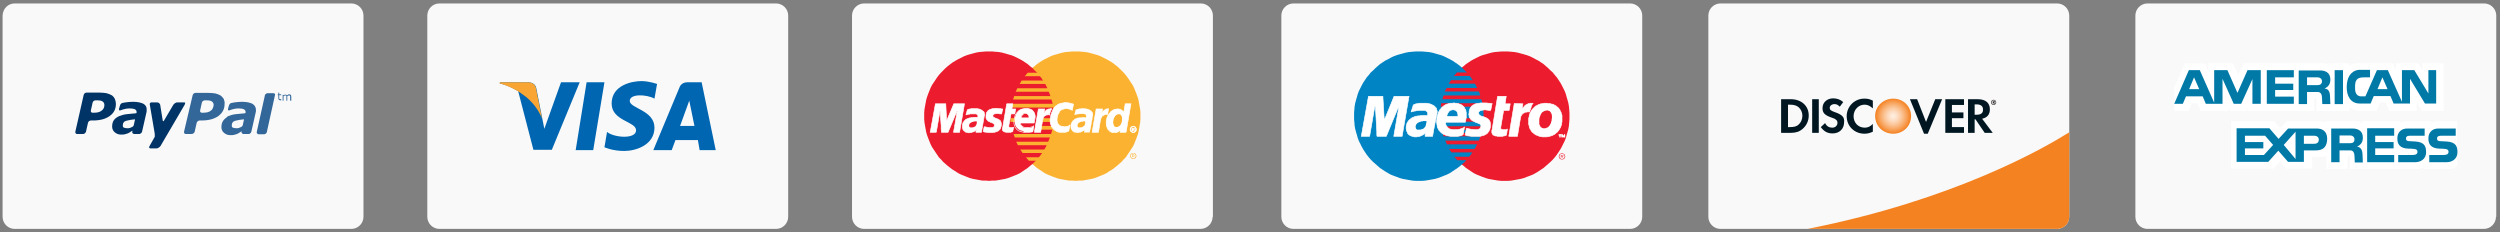 <svg xmlns="http://www.w3.org/2000/svg" xmlns:xlink="http://www.w3.org/1999/xlink" id="Livello_1" x="0px" y="0px" viewBox="0 0 869.4 80.8" style="enable-background:new 0 0 869.4 80.8;" xml:space="preserve">
<rect x="0" y="0" width="869.4" height="80.8" fill="#808080" stroke="none"/>
<style type="text/css">
	.st0{fill:#F9F9F9;}
	.st1{fill:#0066B2;}
	.st2{fill:#F9A533;}
	.st3{fill:#336699;}
	.st4{fill:#003366;}
	.st5{fill:#EC1C2E;}
	.st6{fill:#0084C4;}
	.st7{fill:#FFFFFF;}
	.st8{fill:none;stroke:#FFFFFF;stroke-width:0.215;}
	.st9{fill-rule:evenodd;clip-rule:evenodd;fill:#FBB231;}
	.st10{fill-rule:evenodd;clip-rule:evenodd;fill:#EC1C2E;}
	.st11{fill-rule:evenodd;clip-rule:evenodd;fill:#FFFFFF;}
	.st12{fill:none;stroke:#FFFFFF;stroke-width:0.216;stroke-miterlimit:2.613;}
	.st13{fill:#0079A7;}
	.st14{fill:#F58220;}
	.st15{fill:url(#SVGID_1_);}
	.st16{fill:#001722;}
	.st17{fill:#231F20;}
</style>
<g>
	<path class="st0" d="M274.1,75.4c0,2.3-1.9,4.2-4.2,4.2H152.8c-2.3,0-4.2-1.9-4.2-4.2v-70c0-2.3,1.9-4.2,4.2-4.2h117.1   c2.3,0,4.2,1.9,4.2,4.2V75.4z"></path>
	<g>
		<g>
			<polygon class="st1" points="206.3,52.2 200.2,52.2 204,28.6 210.2,28.6    "></polygon>
			<path class="st1" d="M195.1,28.6l-5.8,16.2l-0.7-3.5v0l-2.1-10.6c0,0-0.2-2.1-2.9-2.1h-9.7l-0.1,0.4c0,0,3,0.6,6.4,2.7l5.3,20.4     h6.4l9.7-23.5H195.1z"></path>
			<path class="st1" d="M243.3,52.2h5.6L244,28.6h-4.9c-2.3,0-2.8,1.8-2.8,1.8l-9.1,21.8h6.4l1.3-3.5h7.8L243.3,52.2z M236.5,43.8     l3.2-8.8l1.8,8.8H236.5z"></path>
			<path class="st1" d="M227.6,34.3l0.9-5.1c0,0-2.7-1-5.5-1c-3,0-10.3,1.3-10.3,7.8c0,6.1,8.5,6.2,8.5,9.3c0,3.2-7.6,2.6-10.1,0.6     l-0.9,5.3c0,0,2.7,1.3,6.9,1.3c4.2,0,10.5-2.2,10.5-8.1c0-6.1-8.6-6.7-8.6-9.3C219,32.5,224.9,32.8,227.6,34.3z"></path>
		</g>
		<path class="st2" d="M188.5,41.3l-2.1-10.6c0,0-0.2-2.1-2.9-2.1h-9.7l-0.1,0.4c0,0,4.6,1,9.1,4.6C187.1,37,188.5,41.3,188.5,41.3z    "></path>
	</g>
</g>
<g>
	<path class="st0" d="M126.4,75.4c0,2.3-1.9,4.2-4.2,4.2H5.1c-2.3,0-4.2-1.9-4.2-4.2v-70C1,3,2.8,1.2,5.1,1.2h117.1   c2.3,0,4.2,1.9,4.2,4.2V75.4z"></path>
	<g>
		<path class="st3" d="M87.8,36.1c-0.8-0.4-2-0.7-3.7-0.7c-0.8,0-1.7,0.1-2.5,0.2c-0.6,0.1-0.7,0.1-1.1,0.2c-0.8,0.2-0.9,1-0.9,1    l-0.3,1c-0.1,0.7,0.2,0.6,0.4,0.6c0.3-0.1,0.5-0.2,1.2-0.4c0.7-0.2,1.4-0.3,2-0.3c0.8,0,1.5,0.1,1.9,0.3c0.4,0.2,0.6,0.5,0.6,0.9    c0,0.1,0,0.2,0,0.3c0,0.1-0.1,0.2-0.3,0.2c-1.2,0.1-2,0.2-3.1,0.3c-1,0.1-1.9,0.4-2.7,0.7C78.6,41,78,41.4,77.6,42    c-0.4,0.6-0.6,1.3-0.6,2.2c0,0.8,0.3,1.5,0.9,2c0.6,0.5,1.3,0.8,2.2,0.8c0.6,0,1,0,1.3-0.1c0.3-0.1,0.6-0.2,1-0.3    c0.3-0.1,0.6-0.3,0.9-0.5c0.3-0.2,0.5-0.3,0.8-0.5l0,0L84,45.8c0,0,0,0,0,0l0,0c-0.1,0.4,0.2,0.7,0.6,0.8l0,0h0l0,0    c0.3,0,1.2,0,1.6,0h0.3c0,0,0,0,0,0c0.4,0,0.8-0.4,0.9-0.8l1.5-6.6c0-0.2,0.1-0.3,0.1-0.5c0-0.2,0-0.4,0-0.5    C89,37.3,88.6,36.6,87.8,36.1z M84.1,44c-0.3,0.2-0.5,0.3-0.8,0.4c-0.4,0.2-0.8,0.2-1.1,0.2c-0.5,0-0.9-0.1-1.2-0.2    c-0.3-0.1-0.4-0.4-0.4-0.8c0-0.4,0.1-0.8,0.3-1c0.2-0.3,0.5-0.5,0.9-0.6c0.4-0.1,0.8-0.2,1.4-0.3c0.5-0.1,1.4-0.2,1.5-0.2    c0.1,0,0.2-0.1,0.1,0.3c0,0.1-0.3,1.3-0.4,1.8C84.4,43.7,84.2,43.9,84.1,44z"></path>
		<path class="st4" d="M61.6,35.6c-0.4,0-1,0.4-1.3,0.8c0,0-3,5.1-3.3,5.6c-0.2,0.3-0.3,0.1-0.4,0c0-0.1-0.9-5.6-0.9-5.6    c-0.1-0.4-0.6-0.8-1.1-0.8l-1.9,0c-0.5,0-0.7,0.4-0.6,0.8c0,0,1.4,8.1,1.7,10c0.1,1.1,0,1.2,0,1.2l-1.8,3.2    c-0.3,0.4-0.1,0.8,0.3,0.8l2.2,0c0.4,0,1-0.4,1.3-0.8L64,36.8c0,0,0.8-1.2,0.1-1.2C63.6,35.6,61.6,35.6,61.6,35.6"></path>
		<path class="st4" d="M35.3,38.5c-0.6,0.5-1.5,0.7-2.6,0.7h-0.5c-0.5,0-0.7-0.4-0.6-0.8l0.6-2.7c0.1-0.4,0.5-0.8,1-0.8l0.7,0    c0.8,0,1.4,0.1,1.8,0.4c0.4,0.3,0.6,0.7,0.6,1.2C36.3,37.4,36,38,35.3,38.5 M39.9,34.3c-0.3-0.5-0.6-0.9-1.1-1.2    c-0.5-0.3-1.1-0.5-1.8-0.7c-0.7-0.1-1.5-0.2-2.5-0.2l-4.4,0c-0.5,0-0.9,0.4-1,0.8l-2.9,12.8c-0.1,0.4,0.2,0.8,0.6,0.8h2.1    c0.4,0,0.9-0.4,1-0.8l0.7-3.1c0.1-0.4,0.5-0.8,1-0.8h0.6c2.6,0,4.5-0.5,6-1.6c1.4-1,2.1-2.4,2.1-4.1    C40.3,35.4,40.1,34.8,39.9,34.3"></path>
		<path class="st3" d="M73.3,38.5c-0.6,0.5-1.5,0.7-2.6,0.7h-0.5c-0.5,0-0.7-0.4-0.6-0.8l0.6-2.7c0.1-0.4,0.5-0.8,1-0.8l0.7,0    c0.8,0,1.4,0.1,1.8,0.4c0.4,0.3,0.6,0.7,0.6,1.2C74.2,37.4,73.9,38.1,73.3,38.5 M77.8,34.4c-0.3-0.5-0.7-0.9-1.1-1.2    c-0.5-0.3-1.1-0.5-1.8-0.7c-0.7-0.1-1.5-0.2-2.5-0.2l-4.4,0c-0.5,0-0.9,0.4-1,0.8L64,45.8c-0.1,0.4,0.2,0.8,0.6,0.8l2.1,0    c0.4,0,0.9-0.4,1-0.8l0.7-3.1c0.1-0.4,0.6-0.8,1-0.8h0.6c2.6,0,4.5-0.5,6-1.6c1.4-1.1,2.1-2.4,2.1-4.1    C78.2,35.5,78,34.9,77.8,34.4"></path>
		<path class="st4" d="M49.9,36.1c-0.8-0.4-2-0.7-3.7-0.7c-0.8,0-1.7,0.1-2.5,0.2c-0.6,0.1-0.7,0.1-1.1,0.2c-0.8,0.2-0.9,1-0.9,1    l-0.3,1c-0.1,0.7,0.2,0.6,0.4,0.6c0.3-0.1,0.5-0.2,1.2-0.4c0.7-0.2,1.4-0.3,2-0.3c0.8,0,1.5,0.1,1.9,0.3c0.4,0.2,0.6,0.5,0.6,0.9    c0,0.1,0,0.2,0,0.3c0,0.1-0.1,0.2-0.3,0.2c-1.2,0.1-2,0.2-3.1,0.3c-1,0.1-1.9,0.4-2.7,0.7c-0.8,0.4-1.4,0.8-1.8,1.4    c-0.4,0.6-0.6,1.3-0.6,2.2c0,0.8,0.3,1.5,0.9,2c0.6,0.5,1.3,0.8,2.2,0.8c0.6,0,1,0,1.3-0.1c0.3-0.1,0.6-0.2,1-0.3    c0.3-0.1,0.6-0.3,0.9-0.5c0.3-0.2,0.5-0.3,0.8-0.5l0,0L46,45.8c0,0,0,0,0,0l0,0c-0.1,0.4,0.2,0.7,0.6,0.8l0,0h0l0,0    c0.3,0,1.2,0,1.6,0h0.3c0,0,0,0,0,0c0.4-0.1,0.8-0.4,0.9-0.8l1.5-6.6c0-0.2,0.1-0.3,0.1-0.5c0-0.2,0-0.4,0-0.5    C51.1,37.3,50.7,36.6,49.9,36.1z M46.2,44c-0.3,0.2-0.5,0.3-0.8,0.4c-0.4,0.2-0.8,0.2-1.1,0.2c-0.5,0-0.9-0.1-1.2-0.2    c-0.3-0.1-0.4-0.4-0.4-0.8c0-0.4,0.1-0.8,0.3-1c0.2-0.3,0.5-0.5,0.9-0.6c0.4-0.1,0.8-0.2,1.4-0.3c0.5-0.1,1.4-0.2,1.5-0.2    c0.1,0,0.2-0.1,0.1,0.3c0,0.1-0.3,1.3-0.4,1.8C46.5,43.7,46.3,43.9,46.2,44z"></path>
		<g>
			<g>
				<path class="st3" d="M95,32.4h-1.9c0,0,0,0,0,0l0,0c-0.4,0-0.8,0.3-1,0.7c0,0,0,0,0,0.1c0,0,0,0.2-0.1,0.5l-2.6,11.7      c-0.1,0.3-0.1,0.4-0.1,0.5l0,0c-0.1,0.4,0.2,0.7,0.6,0.8l0,0h1.9c0.4,0,0.8-0.3,1-0.7c0,0,0,0,0-0.1l2.8-12.7l0,0      C95.8,32.7,95.5,32.4,95,32.4z"></path>
			</g>
		</g>
		<g>
			<path class="st3" d="M97.9,34.9c-0.1,0-0.1,0-0.2,0c-0.1,0-0.1,0-0.2,0c-0.2,0-0.4-0.1-0.5-0.2c-0.1-0.1-0.2-0.3-0.2-0.5v-1.1     h-0.2v-0.3h0.2v-0.6h0.3v0.6h0.7v0.3h-0.7v0.9c0,0.1,0,0.2,0,0.2c0,0.1,0,0.1,0.1,0.2c0,0,0.1,0.1,0.1,0.1c0,0,0.1,0,0.2,0     c0.1,0,0.1,0,0.2,0c0.1,0,0.1,0,0.1,0h0V34.9z"></path>
			<path class="st3" d="M101.2,35h-0.3v-1.2c0-0.1,0-0.2,0-0.3c0-0.1,0-0.1-0.1-0.2c0-0.1-0.1-0.1-0.1-0.1c-0.1,0-0.1,0-0.2,0     c-0.1,0-0.2,0-0.3,0.1c-0.1,0-0.2,0.1-0.3,0.2c0,0,0,0.1,0,0.1c0,0,0,0.1,0,0.1V35h-0.3v-1.2c0-0.1,0-0.2,0-0.3     c0-0.1,0-0.1-0.1-0.2c0-0.1-0.1-0.1-0.1-0.1c-0.1,0-0.1,0-0.2,0c-0.1,0-0.2,0-0.3,0.1c-0.1,0-0.2,0.1-0.3,0.2V35h-0.3v-2h0.3v0.2     c0.1-0.1,0.2-0.2,0.3-0.2c0.1,0,0.2-0.1,0.3-0.1c0.1,0,0.3,0,0.4,0.1c0.1,0.1,0.2,0.1,0.2,0.2c0.1-0.1,0.3-0.2,0.4-0.3     c0.1-0.1,0.2-0.1,0.4-0.1c0.2,0,0.4,0.1,0.5,0.2c0.1,0.1,0.2,0.3,0.2,0.6V35z"></path>
		</g>
	</g>
</g>
<g>
	<path class="st0" d="M571.1,75.4c0,2.3-1.9,4.2-4.2,4.2H449.8c-2.3,0-4.2-1.9-4.2-4.2v-70c0-2.3,1.9-4.2,4.2-4.2h117.1   c2.3,0,4.2,1.9,4.2,4.2V75.4z"></path>
	<g>
		<polygon class="st5" points="523.3,62.9 524.4,62.9 525.6,62.8 526.7,62.6 527.8,62.4 528.9,62.2 530,61.9 531,61.5 532.1,61.1     533.1,60.7 534,60.2 535,59.6 535.9,59 536.8,58.4 537.6,57.7 538.4,57 539.2,56.3 540,55.5 540.7,54.7 541.4,53.8 542,52.9     542.6,52 543.1,51.1 543.6,50.1 544.1,49.1 544.5,48.1 544.8,47 545.1,46 545.4,44.9 545.6,43.8 545.7,42.6 545.8,41.5     545.8,40.3 545.8,39.2 545.7,38 545.6,36.9 545.4,35.8 545.1,34.7 544.8,33.7 544.5,32.6 544.1,31.6 543.6,30.6 543.1,29.6     542.6,28.7 542,27.8 541.4,26.9 540.7,26.1 540,25.2 539.2,24.5 538.4,23.7 537.6,23 536.8,22.3 535.9,21.7 535,21.1 534,20.6     533.1,20.1 532.1,19.6 531,19.2 530,18.9 528.9,18.6 527.8,18.3 526.7,18.1 525.6,18 524.4,17.9 523.3,17.9 522.1,17.9 521,18     519.8,18.1 518.7,18.3 517.6,18.6 516.6,18.9 515.5,19.2 514.5,19.6 513.5,20.1 512.5,20.6 511.6,21.1 510.7,21.7 509.8,22.3     509,23 508.1,23.7 507.4,24.5 506.6,25.2 505.9,26.1 505.2,26.9 504.6,27.8 504,28.7 503.5,29.6 503,30.6 502.5,31.6 502.1,32.6     501.8,33.7 501.5,34.7 501.2,35.8 501,36.9 500.9,38 500.8,39.2 500.8,40.3 500.8,41.5 500.9,42.6 501,43.8 501.2,44.9 501.5,46     501.8,47 502.1,48.1 502.5,49.1 503,50.1 503.5,51.1 504,52 504.6,52.9 505.2,53.8 505.9,54.7 506.6,55.5 507.4,56.3 508.1,57     509,57.7 509.8,58.4 510.7,59 511.6,59.6 512.5,60.2 513.5,60.7 514.5,61.1 515.5,61.5 516.6,61.9 517.6,62.2 518.7,62.4     519.8,62.6 521,62.8 522.1,62.9   "></polygon>
		<polygon class="st6" points="493.4,62.9 494.6,62.9 495.7,62.8 496.9,62.6 498,62.4 499.1,62.2 500.1,61.9 501.2,61.5 502.2,61.1     503.2,60.7 504.2,60.2 505.1,59.6 506,59 506.9,58.4 507.8,57.7 508.6,57 509.4,56.3 510.1,55.5 510.8,54.7 511.5,53.8     512.1,52.9 512.7,52 513.2,51.1 513.7,50.1 514.2,49.1 514.6,48.1 514.9,47 515.2,46 515.5,44.9 515.7,43.8 515.8,42.6     515.9,41.5 515.9,40.3 515.9,39.2 515.8,38 515.7,36.9 515.5,35.8 515.2,34.7 514.9,33.7 514.6,32.6 514.2,31.6 513.7,30.6     513.2,29.6 512.7,28.7 512.1,27.8 511.5,26.9 510.8,26.1 510.1,25.2 509.4,24.5 508.6,23.7 507.8,23 506.9,22.3 506,21.7     505.1,21.1 504.2,20.6 503.2,20.1 502.2,19.6 501.2,19.2 500.1,18.9 499.1,18.6 498,18.3 496.9,18.1 495.7,18 494.6,17.9     493.4,17.9 492.3,17.9 491.1,18 490,18.1 488.9,18.3 487.8,18.6 486.7,18.9 485.7,19.2 484.6,19.6 483.6,20.1 482.7,20.6     481.7,21.1 480.8,21.7 479.9,22.3 479.1,23 478.3,23.7 477.5,24.5 476.7,25.2 476,26.1 475.3,26.9 474.7,27.8 474.1,28.7     473.6,29.6 473.1,30.6 472.6,31.6 472.2,32.6 471.9,33.7 471.6,34.7 471.3,35.8 471.1,36.9 471,38 470.9,39.2 470.9,40.3     470.9,41.5 471,42.6 471.1,43.8 471.3,44.9 471.6,46 471.9,47 472.2,48.1 472.6,49.1 473.1,50.1 473.6,51.1 474.1,52 474.7,52.9     475.3,53.8 476,54.7 476.7,55.5 477.5,56.3 478.3,57 479.1,57.7 479.9,58.4 480.8,59 481.7,59.6 482.7,60.2 483.6,60.7     484.6,61.1 485.7,61.5 486.7,61.9 487.8,62.2 488.9,62.4 490,62.6 491.1,62.8 492.3,62.9   "></polygon>
		<polygon class="st5" points="505.6,26.4 517,26.4 517,25.2 506.7,25.2   "></polygon>
		<polygon class="st5" points="503.8,29.1 517,29.1 517,27.9 504.6,27.9   "></polygon>
		<polygon class="st5" points="502.4,31.8 517,31.8 517,30.6 503.1,30.6   "></polygon>
		<polygon class="st5" points="501.6,34.5 517,34.5 517,33.2 502,33.2   "></polygon>
		<polygon class="st5" points="501,37.1 517,37.1 517,35.9 501.2,35.9   "></polygon>
		<polygon class="st5" points="500.9,42.3 517,42.3 517,41.1 500.8,41.1   "></polygon>
		<polygon class="st5" points="501.3,45.1 517,45.1 517,43.9 501,43.9   "></polygon>
		<polygon class="st5" points="502,47.4 517,47.4 517,46.2 501.6,46.2   "></polygon>
		<polygon class="st5" points="503.2,50.2 517,50.2 517,48.9 502.6,48.9   "></polygon>
		<polygon class="st5" points="504.8,53 517,53 517,51.8 503.9,51.8   "></polygon>
		<polygon class="st5" points="506.8,55.7 516.9,55.7 516.9,54.5 505.7,54.5   "></polygon>
		<g>
			<g>
				<polygon class="st5" points="542.1,54.2 542.2,54 542.3,53.8 542.4,53.6 542.6,53.5 542.8,53.4 543,53.3 543.2,53.3 543.4,53.3       543.6,53.4 543.8,53.5 544,53.6 544.1,53.8 544.2,54 544.3,54.2 544.1,54.2 544,54 543.9,53.9 543.8,53.7 543.7,53.6       543.6,53.5 543.4,53.5 543.2,53.5 543,53.5 542.9,53.5 542.7,53.6 542.6,53.7 542.5,53.9 542.4,54 542.3,54.2     "></polygon>
				<polygon class="st5" points="542.8,54.2 542.8,53.9 543.2,53.9 543.3,53.9 543.4,53.9 543.5,53.9 543.6,54 543.6,54 543.6,54       543.7,54.1 543.7,54.2 543.5,54.2 543.5,54.2 543.5,54.1 543.4,54.1 543.4,54.1 543.4,54 543.4,54 543.3,54 543.3,54 543.2,54       543,54 543,54.2     "></polygon>
				<polygon class="st5" points="542.1,54.4 542.1,54.2 542.1,54.2 542.3,54.2 542.3,54.2 542.3,54.4     "></polygon>
				<polygon class="st5" points="542.8,54.4 542.8,54.2 543,54.2 543,54.3 543.2,54.3 543.3,54.3 543.3,54.3 543.4,54.3 543.4,54.3       543.4,54.3 543.5,54.2 543.5,54.2 543.5,54.2 543.7,54.2 543.7,54.2 543.7,54.2 543.6,54.3 543.6,54.3 543.6,54.4     "></polygon>
				<polygon class="st5" points="544.1,54.4 544.1,54.2 544.1,54.2 544.3,54.2 544.3,54.2 544.3,54.4     "></polygon>
				<polygon class="st5" points="542.1,54.4 542.1,54.4 542.1,54.6 542.2,54.8 542.3,55 542.4,55.2 542.6,55.3 542.8,55.4 543,55.4       543.2,55.5 543.4,55.4 543.6,55.4 543.8,55.3 544,55.2 544.1,55 544.2,54.8 544.3,54.6 544.3,54.4 544.3,54.4 544.1,54.4       544.1,54.4 544.1,54.6 544,54.8 543.9,54.9 543.8,55 543.7,55.2 543.6,55.2 543.4,55.3 543.2,55.3 543,55.3 542.9,55.2       542.7,55.2 542.6,55 542.5,54.9 542.4,54.8 542.3,54.6 542.3,54.4 542.3,54.4     "></polygon>
				<polygon class="st5" points="542.8,54.4 542.8,54.8 543,54.8 543,54.4 543.2,54.4 543.4,54.8 543.6,54.8 543.4,54.4 543.4,54.4       543.5,54.4 543.5,54.4 543.6,54.4 543.6,54.4     "></polygon>
			</g>
		</g>
		<polygon class="st7" points="518.4,38.4 518.3,38.4 518.1,38.4 518,38.4 517.8,38.4 517.7,38.4 517.6,38.3 517.4,38.3 517.3,38.3     517.1,38.3 517,38.3 516.8,38.2 516.6,38.2 516.4,38.2 516.1,38.2 515.8,38.3 515.6,38.3 515.3,38.3 515.1,38.4 515,38.4     514.8,38.5 514.6,38.6 514.5,38.7 514.4,38.8 514.3,38.9 514.2,39 514.2,39.1 514.2,39.2 514.2,39.4 514.2,39.5 514.3,39.6     514.3,39.8 514.4,39.9 514.7,40.1 514.9,40.3 515.2,40.4 515.5,40.5 515.9,40.6 516.2,40.7 516.6,40.9 516.9,41 517.2,41.2     517.5,41.4 517.8,41.7 518,42 518.2,42.4 518.3,42.9 518.3,43.4 518.3,44.1 518.2,44.6 518.1,45 517.9,45.4 517.7,45.8     517.4,46.1 517.2,46.4 516.9,46.6 516.5,46.8 516.2,47 515.8,47.1 515.5,47.2 515.1,47.3 514.8,47.4 514.4,47.4 514.1,47.4     513.7,47.4 513.3,47.4 512.9,47.4 512.5,47.4 512.1,47.4 511.8,47.4 511.5,47.4 511.3,47.3 511,47.3 510.8,47.3 510.6,47.2     510.4,47.2 510.2,47.2 510,47.1 509.9,47.1 509.7,47 509.5,46.9 510,44.6 510.1,44.6 510.2,44.7 510.3,44.7 510.5,44.7     510.7,44.8 510.9,44.8 511.2,44.9 511.4,44.9 511.7,45 512,45 512.3,45 512.6,45.1 512.9,45.1 513.2,45.1 513.5,45.1 513.8,45.1     514.1,45 514.3,44.9 514.5,44.8 514.7,44.7 514.8,44.5 514.9,44.4 514.9,44.2 515,44 515,43.9 515,43.7 515,43.6 514.9,43.5     514.8,43.3 514.7,43.2 514.6,43.1 514.4,43 514.3,43 514.1,42.9 513.9,42.8 513.7,42.7 513.5,42.7 513.3,42.6 513.1,42.5     512.9,42.4 512.7,42.3 512.5,42.2 512.3,42.1 512.1,42 511.9,41.9 511.7,41.7 511.6,41.6 511.4,41.4 511.3,41.2 511.1,41     511,40.8 510.9,40.5 510.9,40.2 510.8,39.9 510.8,39.6 510.9,39.3 510.9,39.1 510.9,38.9 510.9,38.7 511,38.5 511,38.3     511.1,38.1 511.1,37.9 511.2,37.8 511.3,37.6 511.4,37.4 511.5,37.3 511.6,37.2 511.7,37 511.8,36.9 511.9,36.8 512.1,36.7     512.2,36.6 512.4,36.5 512.5,36.4 512.7,36.3 512.9,36.2 513.1,36.1 513.3,36.1 513.5,36 513.8,36 514,35.9 514.3,35.9     514.5,35.9 514.8,35.8 515.1,35.8 515.4,35.8 515.7,35.8 516.1,35.8 516.5,35.8 516.8,35.8 517.1,35.8 517.4,35.9 517.6,35.9     517.8,35.9 518,35.9 518.2,35.9 518.3,36 518.5,36 518.6,36 518.7,36 518.8,36 518.9,36 518.9,36   "></polygon>
		<g>
			<g>
				<polyline class="st8" points="518.4,38.4 518.4,38.4 518.3,38.4 518.1,38.4 518,38.4 517.8,38.4 517.7,38.4 517.6,38.3       517.4,38.3 517.3,38.3 517.1,38.3 517,38.3 516.8,38.2 516.6,38.2 516.4,38.2 516.1,38.2 515.8,38.3 515.6,38.3 515.6,38.3       515.3,38.3 515.1,38.4 515,38.4 514.8,38.5 514.6,38.6 514.5,38.7 514.4,38.8 514.3,38.9 514.2,39 514.2,39.1 514.2,39.2       514.2,39.4 514.2,39.5 514.3,39.6 514.3,39.8 514.4,39.9 514.4,39.9 514.7,40.1 514.9,40.3 515.2,40.4 515.5,40.5 515.9,40.6       516.2,40.7 516.6,40.9 516.9,41 517.2,41.2 517.5,41.4 517.8,41.7 518,42 518.2,42.4 518.3,42.9 518.3,43.4 518.3,44.1       518.3,44.1 518.2,44.6 518.1,45 517.9,45.4 517.7,45.8 517.4,46.1 517.2,46.4 516.9,46.6 516.5,46.8 516.2,47 515.8,47.1       515.5,47.2 515.1,47.3 514.8,47.4 514.4,47.4 514.1,47.4 513.7,47.4 513.7,47.4 513.3,47.4 512.9,47.4 512.5,47.4 512.1,47.4       511.8,47.4 511.5,47.4 511.3,47.3 511,47.3 510.8,47.3 510.6,47.2 510.4,47.2 510.2,47.2 510,47.1 509.9,47.1 509.7,47       509.5,46.9 510,44.6 510,44.6 510.1,44.6 510.2,44.7 510.3,44.7 510.5,44.7 510.7,44.8 510.9,44.8 511.2,44.9 511.4,44.9       511.7,45 512,45 512.3,45 512.6,45.1 512.9,45.1 513.2,45.1 513.5,45.1 513.8,45.1 513.8,45.1 514.1,45 514.3,44.9 514.5,44.8       514.7,44.7 514.8,44.5 514.9,44.4 514.9,44.2 515,44 515,44 515,43.9 515,43.7 515,43.6 514.9,43.5 514.8,43.3 514.7,43.2       514.6,43.1 514.4,43 514.3,43 514.1,42.9 513.9,42.8 513.7,42.7 513.5,42.7 513.3,42.6 513.1,42.5 512.9,42.4 512.7,42.3       512.5,42.2 512.3,42.1 512.1,42 511.9,41.9 511.7,41.7 511.6,41.6 511.4,41.4 511.3,41.2 511.1,41 511,40.8 510.9,40.5       510.9,40.2 510.8,39.9 510.8,39.6 510.9,39.3 510.9,39.3 510.9,39.1 510.9,38.9 510.9,38.7 511,38.5 511,38.3 511.1,38.1       511.1,37.9 511.2,37.8 511.3,37.6 511.4,37.4 511.5,37.3 511.6,37.2 511.7,37 511.8,36.9 511.9,36.8 512.1,36.7 512.2,36.6       512.4,36.5 512.5,36.4 512.7,36.3 512.9,36.2 513.1,36.1 513.3,36.1 513.5,36 513.8,36 514,35.9 514.3,35.9 514.5,35.9       514.8,35.8 515.1,35.8 515.4,35.8 515.7,35.8 515.7,35.8 516.1,35.8 516.5,35.8 516.8,35.8 517.1,35.8 517.4,35.9 517.6,35.9       517.8,35.9 518,35.9 518.2,35.9 518.3,36 518.5,36 518.6,36 518.7,36 518.8,36 518.9,36 518.9,36 518.4,38.4     "></polyline>
			</g>
		</g>
		<polygon class="st7" points="520.8,33.5 523.8,33.5 523.4,36.1 525.2,36.1 524.8,38.4 522.9,38.4 521.9,44.3 521.9,44.4     521.9,44.5 521.9,44.6 521.9,44.7 522,44.8 522,44.9 522.1,44.9 522.2,45 522.3,45 522.4,45.1 522.5,45.1 522.6,45.1 522.7,45.1     522.8,45.1 522.9,45.1 523.1,45.1 523.3,45.1 523.5,45.1 523.7,45.1 523.9,45.1 524,45 524.1,45 524.1,44.9 524.2,44.9 523.9,47     523.8,47 523.7,47 523.6,47.1 523.5,47.1 523.5,47.1 523.4,47.2 523.3,47.2 523.2,47.2 523.1,47.3 523,47.3 522.8,47.3     522.7,47.3 522.6,47.4 522.4,47.4 522.2,47.4 522.1,47.4 521.3,47.4 520.8,47.4 520.5,47.3 520.1,47.3 519.8,47.2 519.6,47.1     519.4,47 519.2,46.9 519.1,46.7 519,46.6 518.9,46.4 518.8,46.2 518.8,46 518.8,45.8 518.8,45.6 518.8,45.3 518.9,45.1   "></polygon>
		<g>
			<g>
				<polyline class="st8" points="520.8,33.5 523.8,33.5 523.4,36.1 525.2,36.1 524.8,38.4 522.9,38.4 521.9,44.3 521.9,44.3       521.9,44.4 521.9,44.5 521.9,44.6 521.9,44.7 522,44.8 522,44.9 522.1,44.9 522.2,45 522.3,45 522.4,45.1 522.5,45.1       522.6,45.1 522.7,45.1 522.8,45.1 522.9,45.1 523.1,45.1 523.1,45.1 523.3,45.1 523.5,45.1 523.7,45.1 523.9,45.1 524,45       524.1,45 524.1,44.9 524.2,44.9 523.9,47 523.9,47 523.8,47 523.7,47 523.6,47.1 523.5,47.1 523.5,47.1 523.4,47.2 523.3,47.2       523.2,47.2 523.1,47.3 523,47.3 522.8,47.3 522.7,47.3 522.6,47.4 522.4,47.4 522.2,47.4 522.1,47.4 521.3,47.4 521.3,47.4       520.8,47.4 520.5,47.3 520.1,47.3 519.8,47.2 519.6,47.1 519.4,47 519.2,46.9 519.1,46.7 519,46.6 518.9,46.4 518.8,46.2       518.8,46 518.8,45.8 518.8,45.6 518.8,45.3 518.9,45.1 520.8,33.5     "></polyline>
			</g>
		</g>
		<polygon class="st7" points="502.8,42.5 502.7,42.7 502.7,42.8 502.7,43 502.8,43.2 502.8,43.4 502.9,43.6 503,43.8 503.2,44     503.3,44.2 503.5,44.4 503.6,44.5 503.8,44.6 504,44.8 504.2,44.9 504.4,44.9 504.7,45 504.9,45 505.2,45.1 505.5,45.1     505.7,45.1 506,45.1 506.3,45.1 506.6,45.1 506.9,45.1 507.2,45 507.4,45 507.7,44.9 508,44.8 508.3,44.7 508.6,44.6 509,44.4     509.3,44.2 508.8,46.8 508.6,46.9 508.5,47 508.3,47.1 508.1,47.1 508,47.2 507.8,47.2 507.6,47.3 507.5,47.3 507.3,47.3     507.1,47.4 506.8,47.4 506.6,47.4 506.3,47.4 506,47.4 505.7,47.4 505.3,47.4 505.1,47.4 504.8,47.4 504.6,47.4 504.3,47.4     504,47.3 503.8,47.3 503.5,47.2 503.2,47.2 503,47.1 502.7,47 502.5,46.9 502.2,46.8 502,46.7 501.7,46.5 501.5,46.4 501.3,46.2     501.1,46 500.9,45.9 500.7,45.6 500.5,45.4 500.3,45.2 500.2,44.9 500.1,44.7 499.9,44.4 499.8,44.1 499.8,43.7 499.7,43.4     499.7,43 499.6,42.6 499.6,42.2 499.6,41.8 499.7,41.4 499.7,41.2 499.7,41 499.7,40.8 499.8,40.7 499.8,40.5 499.9,40.3     499.9,40 500,39.8 500.1,39.6 500.1,39.4 500.2,39.1 500.3,38.9 500.5,38.7 500.6,38.4 500.7,38.2 500.9,38 501.1,37.8     501.2,37.6 501.4,37.4 501.6,37.2 501.9,37 502.1,36.8 502.4,36.6 502.6,36.5 502.9,36.3 503.3,36.2 503.6,36.1 503.9,36     504.3,35.9 504.7,35.9 505.1,35.9 505.6,35.8 505.8,35.8 506,35.9 506.2,35.9 506.4,35.9 506.6,35.9 506.9,36 507.1,36     507.3,36.1 507.5,36.2 507.7,36.2 507.9,36.3 508.1,36.4 508.3,36.5 508.5,36.7 508.7,36.8 508.9,37 509,37.1 509.2,37.3     509.3,37.5 509.4,37.8 509.6,38 509.7,38.2 509.8,38.5 509.8,38.8 509.9,39.1 509.9,39.4 509.9,39.8 509.9,40.2 509.9,40.5     509.9,41 509.8,41.4 509.7,41.9 509.6,42.5 501.9,42.5 502.4,40.5 507,40.5 507,40.2 507,39.9 507,39.7 506.9,39.4 506.9,39.2     506.8,39.1 506.7,38.9 506.6,38.7 506.5,38.6 506.3,38.5 506.2,38.4 506,38.3 505.9,38.3 505.7,38.2 505.5,38.2 505.3,38.2     505.1,38.2 504.9,38.2 504.7,38.3 504.5,38.3 504.4,38.4 504.2,38.5 504.1,38.6 503.9,38.7 503.8,38.9 503.7,39.1 503.6,39.2     503.4,39.4 503.4,39.6 503.3,39.8 503.2,40 503.2,40.3   "></polygon>
		<g>
			<g>
				<polyline class="st8" points="502.8,42.5 502.8,42.5 502.7,42.7 502.7,42.8 502.7,43 502.8,43.2 502.8,43.4 502.9,43.6       503,43.8 503.2,44 503.3,44.2 503.5,44.4 503.6,44.5 503.8,44.6 504,44.8 504.2,44.9 504.4,44.9 504.7,45 504.7,45 504.9,45       505.2,45.1 505.5,45.1 505.7,45.1 506,45.1 506.3,45.1 506.6,45.1 506.9,45.1 507.2,45 507.4,45 507.7,44.9 508,44.8       508.3,44.7 508.6,44.6 509,44.4 509.3,44.2 508.8,46.8 508.8,46.8 508.6,46.9 508.5,47 508.3,47.1 508.1,47.1 508,47.2       507.8,47.2 507.6,47.3 507.5,47.3 507.3,47.3 507.1,47.4 506.8,47.4 506.6,47.4 506.3,47.4 506,47.4 505.7,47.4 505.3,47.4       505.3,47.4 505.1,47.4 504.8,47.4 504.6,47.4 504.3,47.4 504,47.3 503.8,47.3 503.5,47.2 503.2,47.2 503,47.1 502.7,47       502.5,46.9 502.2,46.8 502,46.7 501.7,46.5 501.5,46.4 501.3,46.2 501.1,46 500.9,45.9 500.7,45.6 500.5,45.4 500.3,45.2       500.2,44.9 500.1,44.7 499.9,44.4 499.8,44.1 499.8,43.7 499.7,43.4 499.7,43 499.6,42.6 499.6,42.2 499.6,41.8 499.7,41.4       499.7,41.4 499.7,41.2 499.7,41 499.7,40.8 499.8,40.7 499.8,40.5 499.9,40.3 499.9,40 500,39.8 500.1,39.6 500.1,39.4       500.2,39.1 500.3,38.9 500.5,38.7 500.6,38.4 500.7,38.2 500.9,38 501.1,37.8 501.2,37.6 501.4,37.4 501.6,37.2 501.9,37       502.1,36.8 502.4,36.6 502.6,36.5 502.9,36.3 503.3,36.2 503.6,36.1 503.9,36 504.3,35.9 504.7,35.9 505.1,35.9 505.6,35.8       505.6,35.8 505.8,35.8 506,35.9 506.2,35.9 506.4,35.9 506.6,35.9 506.9,36 507.1,36 507.3,36.1 507.5,36.2 507.7,36.2       507.9,36.3 508.1,36.4 508.3,36.5 508.5,36.7 508.7,36.8 508.9,37 509,37.1 509.2,37.3 509.3,37.5 509.4,37.8 509.6,38       509.7,38.2 509.8,38.5 509.8,38.8 509.9,39.1 509.9,39.4 509.9,39.8 509.9,40.2 509.9,40.5 509.9,41 509.8,41.4 509.7,41.9       509.6,42.5 501.9,42.5 502.4,40.5 507,40.5 507,40.5 507,40.2 507,39.9 507,39.7 506.9,39.4 506.9,39.2 506.8,39.1 506.7,38.9       506.6,38.7 506.5,38.6 506.3,38.5 506.2,38.4 506,38.3 505.9,38.3 505.7,38.2 505.5,38.2 505.3,38.2 505.3,38.2 505.1,38.2       504.9,38.2 504.7,38.3 504.5,38.3 504.4,38.4 504.2,38.5 504.1,38.6 503.9,38.7 503.8,38.9 503.7,39.1 503.6,39.2 503.4,39.4       503.4,39.6 503.3,39.8 503.2,40 503.2,40.3 502.8,42.5     "></polyline>
			</g>
		</g>
		<polygon class="st7" points="498.6,45.1 498.2,47.4 495.6,47.4 495.6,47.2 495.6,47 495.6,46.8 495.7,46.6 495.7,46.4 495.7,46.3     495.8,46.2 495.8,46.2 495.6,46.3 495.5,46.5 495.3,46.6 495,46.8 494.8,46.9 494.5,47.1 494.2,47.2 494,47.3 493.7,47.4     493.3,47.5 493,47.5 492.7,47.6 492.4,47.6 492.1,47.6 491.8,47.6 491.5,47.5 491.1,47.4 490.8,47.3 490.5,47.2 490.2,47     490,46.9 489.8,46.7 489.6,46.5 489.5,46.3 489.4,46 489.3,45.8 489.2,45.6 489.1,45.3 489.1,45.1 489,44.8 489,44.6 489,44.4     489,44 489.1,43.6 489.2,43.2 489.3,42.8 489.5,42.5 489.7,42.2 489.9,41.9 490.2,41.6 490.5,41.4 490.7,41.2 491,41 491.4,40.8     491.7,40.7 492.1,40.5 492.4,40.4 492.8,40.4 492.8,40.4 492.8,40.4 492.9,40.4 493,40.3 493.2,40.3 493.3,40.3 493.5,40.3     493.7,40.3 493.8,40.3 494,40.2 494.2,40.2 494.4,40.2 494.5,40.2 494.7,40.2 494.8,40.2 494.9,40.2 495.1,40.2 495.2,40.2     495.3,40.2 495.5,40.2 495.6,40.2 495.7,40.2 495.8,40.2 495.9,40.2 496,40.2 496.1,40.2 496.2,40.2 496.3,40.2 496.4,40.2     496.4,40.2 496.4,40.2 496.4,40.2 496.5,40.1 496.5,40 496.5,39.8 496.5,39.6 496.5,39.4 496.5,39.3 496.5,39.2 496.4,39.1     496.4,39 496.3,38.9 496.2,38.8 496.1,38.7 496,38.6 495.9,38.6 495.8,38.5 495.7,38.5 495.6,38.4 495.5,38.4 495.3,38.4     495.2,38.4 494.9,38.4 494.6,38.4 494.3,38.4 493.9,38.4 493.6,38.4 493.2,38.4 492.9,38.5 492.6,38.5 492.2,38.6 491.9,38.6     491.7,38.7 491.4,38.7 491.2,38.8 491,38.8 490.8,38.9 490.7,39 491.5,36.5 491.7,36.4 491.9,36.3 492.2,36.2 492.4,36.1     492.7,36.1 493,36 493.2,36 493.5,35.9 493.8,35.9 494.1,35.9 494.4,35.9 494.8,35.9 495.1,35.9 495.4,35.9 495.8,35.9     496.2,35.9 496.5,36 496.8,36 497.1,36.1 497.5,36.2 497.8,36.3 498.1,36.5 498.4,36.6 498.7,36.8 499,37.1 499.2,37.3     499.5,37.6 499.6,37.9 499.7,38.3 499.8,38.7 499.8,39.1 499.7,39.5   "></polygon>
		<g>
			<g>
				<polyline class="st8" points="498.6,45.1 498.2,47.4 495.6,47.4 495.6,47.4 495.6,47.2 495.6,47 495.6,46.8 495.7,46.6       495.7,46.4 495.7,46.3 495.8,46.2 495.8,46.2 495.8,46.2 495.6,46.3 495.5,46.5 495.3,46.6 495,46.8 494.8,46.9 494.5,47.1       494.2,47.2 494,47.3 493.7,47.4 493.3,47.5 493,47.5 492.7,47.6 492.4,47.6 492.1,47.6 491.8,47.6 491.5,47.5 491.5,47.5       491.1,47.4 490.8,47.3 490.5,47.2 490.2,47 490,46.9 489.8,46.7 489.6,46.5 489.5,46.3 489.4,46 489.3,45.8 489.2,45.6       489.1,45.3 489.1,45.1 489,44.8 489,44.6 489,44.4 489,44.4 489,44 489.1,43.6 489.2,43.2 489.3,42.8 489.5,42.5 489.7,42.2       489.9,41.9 490.2,41.6 490.5,41.4 490.7,41.2 491,41 491.4,40.8 491.7,40.7 492.1,40.5 492.4,40.4 492.8,40.4 492.8,40.4       492.8,40.4 492.8,40.4 492.9,40.4 493,40.3 493.2,40.3 493.3,40.3 493.5,40.3 493.7,40.3 493.8,40.3 494,40.2 494.2,40.2       494.4,40.2 494.5,40.2 494.7,40.2 494.8,40.2 494.9,40.2 494.9,40.2 495.1,40.2 495.2,40.2 495.3,40.2 495.5,40.2 495.6,40.2       495.7,40.2 495.8,40.2 495.9,40.2 496,40.2 496.1,40.2 496.2,40.2 496.3,40.2 496.4,40.2 496.4,40.2 496.4,40.2 496.4,40.2       496.4,40.2 496.5,40.1 496.5,40 496.5,39.8 496.5,39.6 496.5,39.6 496.5,39.4 496.5,39.3 496.5,39.2 496.4,39.1 496.4,39       496.3,38.9 496.2,38.8 496.1,38.7 496,38.6 495.9,38.6 495.8,38.5 495.7,38.5 495.6,38.4 495.5,38.4 495.3,38.4 495.2,38.4       495.2,38.4 494.9,38.4 494.6,38.4 494.3,38.4 493.9,38.4 493.6,38.4 493.2,38.4 492.9,38.5 492.6,38.5 492.2,38.6 491.9,38.6       491.7,38.7 491.4,38.7 491.2,38.8 491,38.8 490.8,38.9 490.7,39 491.5,36.5 491.5,36.5 491.7,36.4 491.9,36.3 492.2,36.2       492.4,36.1 492.7,36.1 493,36 493.2,36 493.5,35.9 493.8,35.9 494.1,35.9 494.4,35.9 494.8,35.9 495.1,35.9 495.4,35.9       495.8,35.9 496.2,35.9 496.2,35.9 496.5,36 496.8,36 497.1,36.1 497.5,36.2 497.8,36.3 498.1,36.5 498.4,36.6 498.7,36.8       499,37.1 499.2,37.3 499.5,37.6 499.6,37.9 499.7,38.3 499.8,38.7 499.8,39.1 499.7,39.5 498.6,45.1     "></polyline>
			</g>
		</g>
		<polygon class="st6" points="496.1,42.3 496.1,42.2 496,42.2 496,42.1 495.9,42.1 495.7,42.1 495.6,42.1 495.5,42.1 495.3,42.1     495.1,42.1 494.9,42.1 494.8,42.2 494.6,42.2 494.4,42.2 494.3,42.2 494.2,42.3 494,42.3 494,42.3 493.9,42.4 493.8,42.4     493.7,42.4 493.5,42.5 493.4,42.6 493.2,42.6 493.1,42.7 493,42.8 492.8,42.9 492.7,43.1 492.6,43.2 492.5,43.3 492.4,43.5     492.4,43.7 492.3,43.8 492.3,44.2 492.4,44.5 492.4,44.7 492.6,44.9 492.7,45 492.9,45.1 493.1,45.1 493.3,45.1 493.6,45.1     493.9,45.1 494.2,45 494.4,44.9 494.6,44.9 494.8,44.8 495,44.7 495.2,44.6 495.3,44.5 495.4,44.3 495.5,44.2 495.6,44.1     495.7,44 495.7,43.8 495.8,43.7 495.8,43.6 495.9,43.4 495.9,43.3 495.9,43.1 496,42.9 496,42.7 496,42.6 496.1,42.4   "></polygon>
		<polygon class="st7" points="476.3,47.4 473.4,47.4 475.9,33.5 480.9,33.5 481.4,41.8 484.8,33.5 490,33.5 487.6,47.4 484.7,47.4     486.5,37 486.4,37 482.1,47.4 478.9,47.4 478.8,47 478.8,45.8 478.7,44.2 478.6,42.3 478.5,40.4 478.4,38.7 478.3,37.5 478.3,37     478.3,37 478.2,37 478.2,37 478.2,37 478.1,37 478.1,37 478.1,37 478.1,37   "></polygon>
		<g>
			<g>
				<polyline class="st8" points="476.3,47.4 473.4,47.4 475.9,33.5 480.9,33.5 481.4,41.8 484.8,33.5 490,33.5 487.6,47.4       484.7,47.4 486.5,37 486.4,37 482.1,47.4 478.9,47.4 478.9,47.4 478.8,47 478.8,45.8 478.7,44.2 478.6,42.3 478.5,40.4       478.4,38.7 478.3,37.5 478.3,37 478.3,37 478.3,37 478.2,37 478.2,37 478.2,37 478.1,37 478.1,37 478.1,37 478.1,37 476.3,47.4           "></polyline>
			</g>
		</g>
		<polygon class="st7" points="524.7,47.4 527.7,47.4 527.7,47.4 528.7,41.4 528.7,41.2 528.8,40.9 528.8,40.7 528.9,40.5 529,40.3     529.1,40.1 529.2,39.9 529.4,39.7 529.5,39.5 529.7,39.4 530,39.3 530.2,39.1 530.5,39 530.8,39 531.2,38.9 531.6,38.9     531.7,38.9 531.7,38.9 531.8,38.9 531.8,38.9 531.9,38.9 531.9,38.9 532,38.9 532,38.9 532,38.9 532,38.8 532,38.6 532.1,38.3     532.2,38.1 532.3,37.8 532.4,37.5 532.5,37.2 532.5,37 532.6,36.8 532.7,36.6 532.8,36.4 532.9,36.2 533,36.1 533.1,36 533.1,36     533.1,36 533,36 533,36 532.9,36 532.8,35.9 532.7,35.9 532.6,35.9 532.6,35.9 532.2,35.9 532,36 531.7,36 531.4,36.1 531.2,36.2     531,36.3 530.8,36.4 530.6,36.5 530.4,36.7 530.2,36.8 530.1,37 529.9,37.2 529.8,37.4 529.6,37.6 529.5,37.8 529.3,38     529.6,36.1 526.6,36 524.7,47.4   "></polygon>
		<g>
			<g>
				<polyline class="st8" points="524.7,47.4 527.7,47.4 527.7,47.4 528.7,41.4 528.7,41.4 528.7,41.2 528.8,40.9 528.8,40.7       528.9,40.5 529,40.3 529.1,40.1 529.2,39.9 529.4,39.7 529.5,39.5 529.7,39.4 530,39.3 530.2,39.1 530.5,39 530.8,39       531.2,38.9 531.6,38.9 531.6,38.9 531.7,38.9 531.7,38.9 531.8,38.9 531.8,38.9 531.9,38.9 531.9,38.9 532,38.9 532,38.9       532,38.9 532,38.9 532,38.8 532,38.6 532.1,38.3 532.2,38.1 532.3,37.8 532.4,37.5 532.5,37.2 532.5,37.2 532.5,37 532.6,36.8       532.7,36.6 532.8,36.4 532.9,36.2 533,36.1 533.1,36 533.1,36 533.1,36 533.1,36 533,36 533,36 532.9,36 532.8,35.9 532.7,35.9       532.6,35.9 532.6,35.9 532.6,35.9 532.2,35.9 532,36 531.7,36 531.4,36.1 531.2,36.2 531,36.3 530.8,36.4 530.6,36.5       530.4,36.7 530.2,36.8 530.1,37 529.9,37.2 529.8,37.4 529.6,37.6 529.5,37.8 529.3,38 529.6,36.1 526.6,36 524.7,47.4       524.7,47.4     "></polyline>
			</g>
		</g>
		<polygon class="st7" points="537.7,35.9 538,35.9 538.3,36 538.7,36 539,36 539.3,36.1 539.5,36.2 539.8,36.2 540.1,36.3     540.4,36.4 540.6,36.6 540.8,36.7 541.1,36.8 541.3,37 541.5,37.2 541.7,37.3 541.9,37.5 542.1,37.7 542.2,37.9 542.4,38.1     542.5,38.3 542.6,38.6 542.7,38.8 542.9,39.1 542.9,39.3 543,39.6 543.1,39.8 543.2,40.1 543.2,40.4 543.2,40.7 543.2,41     543.2,41.3 543.2,41.6 543.2,42 543.2,42.4 543.1,42.7 543.1,43.1 543,43.4 542.9,43.7 542.8,44 542.7,44.3 542.5,44.6     542.4,44.8 542.2,45.1 542.1,45.3 541.9,45.5 541.7,45.8 541.5,46 541.3,46.1 541.1,46.3 540.9,46.5 540.7,46.6 540.5,46.8     540.2,46.9 540,47 539.7,47.2 539.5,47.2 539.2,47.3 538.9,47.4 538.6,47.5 538.3,47.5 538,47.6 537.8,47.6 537.4,47.6     537.1,47.6 536.8,47.6 536.5,47.6 536.3,47.6 536,47.5 535.7,47.5 535.4,47.4 535.1,47.3 534.9,47.2 534.6,47.1 534.4,47     534.1,46.9 533.9,46.8 533.7,46.6 533.5,46.5 533.3,46.3 533.1,46.1 532.9,46 532.7,45.8 532.6,45.6 532.4,45.3 532.3,45.1     532.1,44.9 532,44.6 531.9,44.3 531.8,44.1 531.8,43.8 531.7,43.5 531.6,43.2 531.6,42.9 531.6,42.5 531.6,42.2 531.6,41.9     531.6,41.5 531.6,41.2 531.7,40.8 531.8,40.5 531.8,40.2 531.9,39.9 532,39.6 532.1,39.3 532.2,39.1 532.4,38.8 532.5,38.5     532.7,38.3 532.8,38.1 533,37.9 533.2,37.7 533.4,37.5 533.6,37.3 533.8,37.1 534,36.9 534.3,36.8 534.5,36.7 534.8,36.5     535,36.4 535.3,36.3 535.6,36.2 535.8,36.1 536.1,36.1 536.4,36 536.7,36 537,35.9 537.4,35.9   "></polygon>
		<g>
			<g>
				<polyline class="st8" points="537.7,35.9 537.7,35.9 538,35.9 538.3,36 538.7,36 539,36 539.3,36.1 539.5,36.2 539.8,36.2       540.1,36.3 540.4,36.4 540.6,36.6 540.8,36.7 541.1,36.8 541.3,37 541.5,37.2 541.7,37.3 541.9,37.5 542.1,37.7 542.2,37.9       542.4,38.1 542.5,38.3 542.6,38.6 542.7,38.8 542.9,39.1 542.9,39.3 543,39.6 543.1,39.8 543.2,40.1 543.2,40.4 543.2,40.7       543.2,41 543.2,41.3 543.2,41.6 543.2,41.6 543.2,42 543.2,42.4 543.1,42.7 543.1,43.1 543,43.4 542.9,43.7 542.8,44       542.7,44.3 542.5,44.6 542.4,44.8 542.2,45.1 542.1,45.3 541.9,45.5 541.7,45.8 541.5,46 541.3,46.1 541.1,46.3 540.9,46.5       540.7,46.6 540.5,46.8 540.2,46.9 540,47 539.7,47.2 539.5,47.2 539.2,47.3 538.9,47.4 538.6,47.5 538.3,47.5 538,47.6       537.8,47.6 537.4,47.6 537.1,47.6 537.1,47.6 536.8,47.6 536.5,47.6 536.3,47.6 536,47.5 535.7,47.5 535.4,47.4 535.1,47.3       534.9,47.2 534.6,47.1 534.4,47 534.1,46.9 533.9,46.8 533.7,46.6 533.5,46.5 533.3,46.3 533.1,46.1 532.9,46 532.7,45.8       532.6,45.6 532.4,45.3 532.3,45.1 532.1,44.9 532,44.6 531.9,44.3 531.8,44.1 531.8,43.8 531.7,43.5 531.6,43.2 531.6,42.9       531.6,42.5 531.6,42.2 531.6,41.9 531.6,41.9 531.6,41.5 531.6,41.2 531.7,40.8 531.8,40.5 531.8,40.2 531.9,39.9 532,39.6       532.1,39.3 532.2,39.1 532.4,38.8 532.5,38.5 532.7,38.3 532.8,38.1 533,37.9 533.2,37.7 533.4,37.5 533.6,37.3 533.8,37.1       534,36.9 534.3,36.8 534.5,36.7 534.8,36.5 535,36.4 535.3,36.3 535.6,36.2 535.8,36.1 536.1,36.1 536.4,36 536.7,36 537,35.9       537.4,35.9 537.7,35.9     "></polyline>
			</g>
		</g>
		<polygon class="st7" points="542.1,46.8 543,46.8 543,47 542.6,47 542.6,47.7 542.4,47.7 542.4,47 542.1,47   "></polygon>
		<g>
			<g>
				<polyline class="st8" points="542.1,46.8 543,46.8 543,47 542.6,47 542.6,47.7 542.4,47.7 542.4,47 542.1,47 542.1,46.8     "></polyline>
			</g>
		</g>
		<polygon class="st7" points="543.1,46.8 543.4,46.8 543.7,47.5 543.7,47.5 544,46.8 544.2,46.8 544.2,47.7 544,47.7 544,47     544,47 543.7,47.7 543.6,47.7 543.3,47 543.3,47 543.3,47.7 543.1,47.7   "></polygon>
		<g>
			<g>
				<polyline class="st8" points="543.1,46.8 543.4,46.8 543.7,47.5 543.7,47.5 544,46.8 544.2,46.8 544.2,47.7 544,47.7 544,47       544,47 543.7,47.7 543.6,47.7 543.3,47 543.3,47 543.3,47.7 543.1,47.7 543.1,46.8     "></polyline>
			</g>
		</g>
		<polygon class="st5" points="535.3,41.4 535.3,41.8 535.3,42.2 535.3,42.5 535.3,42.8 535.3,43.1 535.4,43.4 535.5,43.6     535.6,43.8 535.7,44 535.8,44.2 536,44.3 536.2,44.4 536.3,44.5 536.6,44.6 536.8,44.6 537,44.6 537.2,44.6 537.5,44.6     537.7,44.5 537.9,44.4 538.2,44.3 538.4,44.2 538.5,44 538.7,43.9 538.9,43.6 539,43.4 539.2,43.1 539.3,42.9 539.4,42.5     539.5,42.2 539.6,41.8 539.6,41.4 539.7,41.1 539.7,40.8 539.7,40.5 539.7,40.2 539.6,39.9 539.6,39.7 539.5,39.5 539.4,39.3     539.3,39.1 539.1,38.9 539,38.7 538.8,38.6 538.6,38.5 538.4,38.5 538.2,38.4 537.9,38.4 537.6,38.5 537.4,38.5 537.1,38.6     536.9,38.7 536.6,38.9 536.4,39 536.2,39.2 536.1,39.4 535.9,39.6 535.8,39.9 535.7,40.1 535.6,40.4 535.5,40.6 535.4,40.9     535.4,41.1   "></polygon>
	</g>
</g>
<g>
	<path class="st0" d="M421.7,75.4c0,2.3-1.9,4.2-4.2,4.2H300.5c-2.3,0-4.2-1.9-4.2-4.2v-70c0-2.3,1.9-4.2,4.2-4.2h117.1   c2.3,0,4.2,1.9,4.2,4.2V75.4z"></path>
	<g>
		<polygon class="st9" points="374.1,62.9 375.2,62.8 376.4,62.8 377.5,62.6 378.6,62.4 379.7,62.2 380.8,61.9 381.8,61.5     382.8,61.1 383.8,60.7 384.8,60.2 385.7,59.6 386.7,59 387.5,58.4 388.4,57.7 389.2,57 390,56.3 390.7,55.5 391.5,54.7     392.1,53.8 392.7,52.9 393.3,52 393.9,51.1 394.4,50.1 394.8,49.1 395.2,48.1 395.6,47 395.9,46 396.1,44.9 396.3,43.8     396.5,42.6 396.6,41.5 396.6,40.3 396.6,39.2 396.5,38 396.3,36.9 396.1,35.8 395.9,34.7 395.6,33.7 395.2,32.6 394.8,31.6     394.4,30.6 393.9,29.6 393.3,28.7 392.7,27.8 392.1,26.9 391.5,26.1 390.7,25.2 390,24.5 389.2,23.7 388.4,23 387.5,22.3     386.7,21.7 385.7,21.1 384.8,20.6 383.8,20.1 382.8,19.6 381.8,19.2 380.8,18.9 379.7,18.6 378.6,18.3 377.5,18.1 376.4,18     375.2,17.9 374.1,17.9 372.9,17.9 371.8,18 370.6,18.1 369.5,18.3 368.4,18.6 367.4,18.9 366.3,19.2 365.3,19.6 364.3,20.1     363.3,20.6 362.4,21.1 361.5,21.7 360.6,22.3 359.8,23 358.9,23.7 358.2,24.5 357.4,25.2 356.7,26.1 356,26.9 355.4,27.8     354.8,28.7 354.3,29.6 353.8,30.6 353.4,31.6 352.9,32.6 352.6,33.7 352.3,34.7 352,35.8 351.8,36.9 351.7,38 351.6,39.2     351.6,40.3 351.6,41.5 351.7,42.6 351.8,43.8 352,44.9 352.3,46 352.6,47 352.9,48.1 353.4,49.1 353.8,50.1 354.3,51.1 354.8,52     355.4,52.9 356,53.8 356.7,54.7 357.4,55.5 358.2,56.3 358.9,57 359.8,57.7 360.6,58.4 361.5,59 362.4,59.6 363.3,60.2     364.3,60.7 365.3,61.1 366.3,61.5 367.4,61.9 368.4,62.2 369.5,62.4 370.6,62.6 371.8,62.8 372.9,62.8 374.1,62.9 374.1,62.9       "></polygon>
		<polygon class="st10" points="343.9,62.9 345.1,62.8 346.2,62.8 347.4,62.6 348.5,62.4 349.6,62.2 350.6,61.9 351.7,61.5     352.7,61.1 353.7,60.7 354.7,60.2 355.6,59.6 356.5,59 357.4,58.4 358.2,57.7 359.1,57 359.8,56.3 360.6,55.5 361.3,54.7     362,53.8 362.6,52.9 363.2,52 363.7,51.1 364.2,50.1 364.6,49.1 365,48.1 365.4,47 365.7,46 366,44.9 366.2,43.8 366.3,42.6     366.4,41.5 366.4,40.3 366.4,39.2 366.3,38 366.2,36.9 366,35.8 365.7,34.7 365.4,33.7 365,32.6 364.6,31.6 364.2,30.6     363.7,29.6 363.2,28.7 362.6,27.8 362,26.9 361.3,26.1 360.6,25.2 359.8,24.5 359.1,23.7 358.2,23 357.4,22.3 356.5,21.7     355.6,21.1 354.7,20.6 353.7,20.1 352.7,19.6 351.7,19.2 350.6,18.9 349.6,18.6 348.5,18.3 347.4,18.1 346.2,18 345.1,17.9     343.9,17.9 342.8,17.9 341.6,18 340.5,18.1 339.4,18.3 338.3,18.6 337.2,18.9 336.2,19.2 335.2,19.6 334.2,20.1 333.2,20.6     332.3,21.1 331.3,21.7 330.5,22.3 329.6,23 328.8,23.7 328,24.5 327.3,25.2 326.5,26.1 325.9,26.9 325.3,27.8 324.7,28.7     324.1,29.6 323.6,30.6 323.2,31.6 322.8,32.6 322.4,33.7 322.1,34.7 321.9,35.8 321.7,36.9 321.5,38 321.4,39.2 321.4,40.3     321.4,41.5 321.5,42.6 321.7,43.8 321.9,44.9 322.1,46 322.4,47 322.8,48.1 323.2,49.1 323.6,50.1 324.1,51.1 324.7,52     325.3,52.9 325.9,53.8 326.5,54.7 327.3,55.5 328,56.3 328.8,57 329.6,57.7 330.5,58.4 331.3,59 332.3,59.6 333.2,60.2     334.2,60.7 335.2,61.1 336.2,61.5 337.2,61.9 338.3,62.2 339.4,62.4 340.5,62.6 341.6,62.8 342.8,62.8 343.9,62.9 343.9,62.9       "></polygon>
		<polygon class="st9" points="356.4,26.5 368.3,26.5 368.3,25.3 357.4,25.3 356.4,26.5 356.4,26.5   "></polygon>
		<polygon class="st9" points="354.6,29.2 368.3,29.2 368.3,28 355.3,28 354.6,29.2 354.6,29.2   "></polygon>
		<polygon class="st9" points="353.2,31.9 368.3,31.9 368.3,30.7 353.8,30.7 353.2,31.9 353.2,31.9   "></polygon>
		<polygon class="st9" points="352.3,34.6 368.3,34.6 368.3,33.4 352.7,33.4 352.3,34.6 352.3,34.6   "></polygon>
		<polygon class="st9" points="352.9,47.8 368.4,47.8 368.4,46.6 352.5,46.6 352.9,47.8 352.9,47.8   "></polygon>
		<polygon class="st9" points="354,50.5 368.4,50.5 368.4,49.3 353.4,49.3 354,50.5 354,50.5   "></polygon>
		<polygon class="st9" points="355.6,53.2 368.4,53.2 368.4,52 354.8,52 355.6,53.2 355.6,53.2   "></polygon>
		<polygon class="st9" points="357.8,55.9 368.4,55.9 368.4,54.7 356.8,54.7 357.8,55.9 357.8,55.9   "></polygon>
		<polygon class="st9" points="351.8,37.4 368.3,37.4 368.3,36.1 352,36.1 351.8,37.4 351.8,37.4   "></polygon>
		<polygon class="st9" points="361.9,45.1 368.2,45.1 368.2,43.8 362.1,43.8 361.9,45.1 361.9,45.1   "></polygon>
		<polygon class="st9" points="362.4,42.4 368.2,42.4 368.2,41.1 362.6,41.1 362.4,42.4 362.4,42.4   "></polygon>
		<polygon class="st9" points="351.4,41.1 353,41.1 353,42.4 351.4,42.4 351.4,41.1 351.4,41.1   "></polygon>
		<polygon class="st11" points="348.3,39.7 348.2,39.6 348.1,39.6 348,39.6 347.9,39.6 347.8,39.6 347.7,39.6 347.6,39.6     347.5,39.5 347.4,39.5 347.3,39.5 347.1,39.5 347,39.5 346.8,39.5 346.7,39.5 346.5,39.5 346.2,39.5 346.1,39.6 345.9,39.6     345.8,39.6 345.7,39.7 345.6,39.7 345.5,39.8 345.4,39.9 345.4,39.9 345.3,40 345.3,40.1 345.3,40.2 345.3,40.3 345.3,40.4     345.3,40.5 345.4,40.6 345.4,40.7 345.6,40.8 345.8,40.9 346,41 346.2,41.1 346.5,41.2 346.7,41.3 347,41.4 347.2,41.5     347.4,41.6 347.6,41.8 347.8,41.9 348,42.2 348.1,42.5 348.2,42.8 348.2,43.2 348.2,43.7 348.1,44.1 348,44.4 347.9,44.7     347.8,44.9 347.6,45.1 347.4,45.3 347.2,45.5 347,45.6 346.7,45.7 346.5,45.8 346.2,45.9 345.9,46 345.7,46 345.4,46 345.2,46.1     344.9,46.1 344.6,46.1 344.3,46.1 344,46.1 343.8,46.1 343.6,46 343.4,46 343.2,46 343,46 342.8,46 342.7,45.9 342.6,45.9     342.4,45.9 342.3,45.9 342.2,45.8 342.1,45.8 341.9,45.7 342.3,44 342.3,44.1 342.4,44.1 342.5,44.1 342.7,44.1 342.8,44.2     342.9,44.2 343.1,44.2 343.3,44.3 343.5,44.3 343.7,44.3 343.9,44.4 344.1,44.4 344.3,44.4 344.5,44.4 344.8,44.4 345,44.4     345.2,44.3 345.4,44.3 345.5,44.2 345.6,44.1 345.7,44 345.8,43.9 345.8,43.7 345.8,43.6 345.8,43.4 345.8,43.2 345.6,43.1     345.5,42.9 345.2,42.8 345,42.7 344.7,42.6 344.4,42.5 344.1,42.3 343.8,42.2 343.5,42 343.3,41.7 343.1,41.5 342.9,41.1     342.9,40.7 342.9,40.2 342.9,39.9 343,39.6 343,39.4 343.1,39.1 343.3,38.9 343.4,38.7 343.6,38.5 343.7,38.4 344,38.2     344.2,38.1 344.5,38 344.8,37.9 345.1,37.8 345.5,37.8 345.9,37.7 346.4,37.7 346.6,37.7 346.9,37.7 347.1,37.8 347.3,37.8     347.5,37.8 347.7,37.8 347.9,37.8 348,37.8 348.1,37.8 348.2,37.9 348.3,37.9 348.4,37.9 348.5,37.9 348.6,37.9 348.6,37.9     348.7,37.9 348.3,39.7 348.3,39.7   "></polygon>
		<polyline class="st12" points="348.3,39.7 348.3,39.7 348.2,39.6 348.1,39.6 348,39.6 347.9,39.6 347.8,39.6 347.7,39.6     347.6,39.6 347.5,39.5 347.4,39.5 347.3,39.5 347.1,39.5 347,39.5 346.8,39.5 346.7,39.5 346.5,39.5 346.2,39.5 346.2,39.5     346.1,39.6 345.9,39.6 345.8,39.6 345.7,39.7 345.6,39.7 345.5,39.8 345.4,39.9 345.4,39.9 345.3,40 345.3,40.1 345.3,40.2     345.3,40.3 345.3,40.4 345.3,40.5 345.4,40.6 345.4,40.7 345.4,40.7 345.6,40.8 345.8,40.9 346,41 346.2,41.1 346.5,41.2     346.7,41.3 347,41.4 347.2,41.5 347.4,41.6 347.6,41.8 347.8,41.9 348,42.2 348.1,42.5 348.2,42.8 348.2,43.2 348.2,43.7     348.2,43.7 348.1,44.1 348,44.4 347.9,44.7 347.8,44.9 347.6,45.1 347.4,45.3 347.2,45.5 347,45.6 346.7,45.7 346.5,45.8     346.2,45.9 345.9,46 345.7,46 345.4,46 345.2,46.1 344.9,46.1 344.9,46.1 344.6,46.1 344.3,46.1 344,46.1 343.8,46.1 343.6,46     343.4,46 343.2,46 343,46 342.8,46 342.7,45.9 342.6,45.9 342.4,45.9 342.3,45.9 342.2,45.8 342.1,45.8 341.9,45.7 342.3,44     342.3,44 342.3,44.1 342.4,44.1 342.5,44.1 342.7,44.1 342.8,44.2 342.9,44.2 343.1,44.2 343.3,44.3 343.5,44.3 343.7,44.3     343.9,44.4 344.1,44.4 344.3,44.4 344.5,44.4 344.8,44.4 345,44.4 345,44.4 345.2,44.3 345.4,44.3 345.5,44.2 345.6,44.1     345.7,44 345.8,43.9 345.8,43.7 345.8,43.6 345.8,43.6 345.8,43.4 345.8,43.2 345.6,43.1 345.5,42.9 345.2,42.8 345,42.7     344.7,42.6 344.4,42.5 344.1,42.3 343.8,42.2 343.5,42 343.3,41.7 343.1,41.5 342.9,41.1 342.9,40.7 342.9,40.2 342.9,40.2     342.9,39.9 343,39.6 343,39.4 343.1,39.1 343.3,38.9 343.4,38.7 343.6,38.5 343.7,38.4 344,38.2 344.2,38.1 344.5,38 344.8,37.9     345.1,37.8 345.5,37.8 345.9,37.7 346.4,37.7 346.4,37.7 346.6,37.7 346.9,37.7 347.1,37.8 347.3,37.8 347.5,37.8 347.7,37.8     347.9,37.8 348,37.8 348.1,37.8 348.2,37.9 348.3,37.9 348.4,37.9 348.5,37.9 348.6,37.9 348.6,37.9 348.7,37.9 348.3,39.7   "></polyline>
		<polygon class="st11" points="350.1,36.1 352.2,36.1 351.9,37.9 353.2,37.9 352.9,39.6 351.6,39.6 350.8,43.8 350.8,44     350.9,44.1 350.9,44.2 351,44.3 351.2,44.3 351.3,44.4 351.5,44.4 351.7,44.4 351.8,44.4 352,44.4 352.1,44.4 352.2,44.3     352.3,44.3 352.4,44.3 352.5,44.3 352.5,44.3 352.2,45.7 352.2,45.7 352.1,45.7 352,45.8 352,45.8 351.9,45.8 351.9,45.9     351.8,45.9 351.7,45.9 351.7,45.9 351.6,45.9 351.5,46 351.4,46 351.3,46 351.2,46 351.1,46 350.9,46 350.4,46 350.1,46 349.8,46     349.6,45.9 349.4,45.9 349.2,45.8 349,45.7 348.9,45.6 348.8,45.5 348.7,45.4 348.7,45.3 348.6,45.2 348.6,45 348.6,44.9     348.6,44.7 348.6,44.5 348.7,44.3 350.1,36.1 350.1,36.1   "></polygon>
		<polyline class="st12" points="350.1,36.1 352.2,36.1 351.9,37.9 353.2,37.9 352.9,39.6 351.6,39.6 350.8,43.8 350.8,43.8     350.8,44 350.9,44.1 350.9,44.2 351,44.3 351.2,44.3 351.3,44.4 351.5,44.4 351.7,44.4 351.7,44.4 351.8,44.4 352,44.4     352.1,44.4 352.2,44.3 352.3,44.3 352.4,44.3 352.5,44.3 352.5,44.3 352.2,45.7 352.2,45.7 352.2,45.7 352.1,45.7 352,45.8     352,45.8 351.9,45.8 351.9,45.9 351.8,45.9 351.7,45.9 351.7,45.9 351.6,45.9 351.5,46 351.4,46 351.3,46 351.2,46 351.1,46     350.9,46 350.4,46 350.4,46 350.1,46 349.8,46 349.6,45.9 349.4,45.9 349.2,45.8 349,45.7 348.9,45.6 348.8,45.5 348.7,45.4     348.7,45.3 348.6,45.2 348.6,45 348.6,44.9 348.6,44.7 348.6,44.5 348.7,44.3 350.1,36.1   "></polyline>
		<polyline class="st12" points="354.8,42.5 354.8,42.5 354.8,42.6 354.8,42.7 354.8,42.9 354.9,43 354.9,43.2 355,43.3 355.1,43.5     355.1,43.6 355.2,43.7 355.4,43.8 355.5,43.9 355.6,44 355.8,44.1 355.9,44.2 356.1,44.2 356.2,44.3 356.2,44.3 356.4,44.3     356.6,44.3 356.8,44.3 357,44.4 357.2,44.4 357.4,44.4 357.6,44.4 357.8,44.3 358,44.3 358.2,44.3 358.4,44.2 358.6,44.2     358.8,44.1 359.1,44 359.3,43.9 359.5,43.7 359.2,45.6 359.2,45.6 359.1,45.7 358.9,45.7 358.8,45.8 358.7,45.8 358.6,45.9     358.5,45.9 358.4,45.9 358.2,45.9 358.1,46 357.9,46 357.8,46 357.6,46 357.4,46 357.2,46 357,46 356.7,46 356.7,46 356.3,46     356,46 355.6,45.9 355.2,45.8 354.8,45.7 354.5,45.6 354.1,45.4 353.8,45.2 353.5,44.9 353.3,44.6 353,44.3 352.9,43.8     352.7,43.4 352.6,42.9 352.6,42.3 352.7,41.7 352.7,41.7 352.7,41.5 352.7,41.2 352.8,40.9 352.9,40.6 353,40.2 353.1,39.9     353.3,39.6 353.5,39.3 353.8,39 354.1,38.7 354.4,38.4 354.8,38.2 355.2,38 355.7,37.9 356.3,37.8 356.9,37.7 356.9,37.7     357.2,37.7 357.5,37.8 357.8,37.8 358.1,37.9 358.4,38 358.7,38.2 359,38.3 359.2,38.6 359.4,38.8 359.6,39.1 359.8,39.5     359.9,39.9 360,40.3 360,40.8 359.9,41.4 359.8,42.1 359.8,42.5 354.2,42.5 354.6,41 357.9,41 357.9,41 357.9,40.8 357.9,40.6     357.9,40.5 357.9,40.3 357.8,40.2 357.8,40.1 357.7,39.9 357.6,39.8 357.5,39.7 357.4,39.7 357.3,39.6 357.2,39.5 357.1,39.5     356.9,39.5 356.8,39.4 356.7,39.4 356.7,39.4 356.5,39.4 356.4,39.5 356.3,39.5 356.1,39.5 356,39.6 355.9,39.7 355.8,39.7     355.7,39.8 355.6,39.9 355.5,40.1 355.4,40.2 355.3,40.3 355.3,40.4 355.2,40.6 355.2,40.7 355.1,40.9 354.8,42.5   "></polyline>
		<polygon class="st11" points="372.9,38.4 372.8,38.3 372.7,38.3 372.6,38.2 372.5,38.1 372.4,38.1 372.3,38.1 372.2,38 372,38     371.9,37.9 371.7,37.9 371.6,37.9 371.4,37.8 371.2,37.8 371.1,37.8 370.9,37.8 370.7,37.8 370.5,37.8 370.3,37.8 370.1,37.9     369.9,37.9 369.7,38 369.5,38 369.2,38.1 369,38.3 368.8,38.4 368.6,38.6 368.4,38.9 368.3,39.2 368.1,39.5 367.9,39.9     367.8,40.3 367.7,40.8 367.6,41.1 367.6,41.3 367.6,41.6 367.6,41.9 367.6,42.1 367.7,42.4 367.7,42.6 367.8,42.8 367.9,43     368.1,43.2 368.2,43.4 368.4,43.5 368.6,43.7 368.8,43.8 369.1,43.9 369.4,44 369.5,44 369.6,44 369.7,44 369.9,44 370.1,44.1     370.2,44.1 370.4,44.1 370.6,44 370.8,44 371,44 371.2,43.9 371.4,43.9 371.6,43.8 371.8,43.7 371.9,43.6 372.1,43.4 371.7,45.5     371.7,45.5 371.6,45.5 371.6,45.6 371.5,45.6 371.4,45.7 371.3,45.7 371.2,45.8 371.1,45.8 370.9,45.9 370.7,45.9 370.5,46     370.2,46 369.9,46 369.6,46 369.2,46 368.7,46 368.4,46 368,45.9 367.7,45.8 367.3,45.6 367,45.4 366.7,45.2 366.4,44.9     366.1,44.6 365.9,44.3 365.6,43.9 365.5,43.5 365.3,43 365.2,42.5 365.2,42 365.2,41.4 365.3,40.8 365.4,40.4 365.4,40.1     365.5,39.8 365.6,39.6 365.7,39.3 365.8,39 365.9,38.8 366,38.5 366.1,38.3 366.2,38.1 366.3,37.9 366.5,37.7 366.6,37.5     366.7,37.3 366.9,37.1 367.1,37 367.2,36.8 367.4,36.7 367.6,36.6 367.8,36.4 368,36.3 368.2,36.2 368.4,36.1 368.6,36 368.9,36     369.1,35.9 369.3,35.9 369.6,35.8 369.9,35.8 370.1,35.7 370.4,35.7 370.7,35.7 370.9,35.7 371.2,35.7 371.4,35.8 371.6,35.8     371.8,35.8 372,35.9 372.2,35.9 372.4,36 372.6,36 372.7,36 372.9,36.1 373,36.1 373.1,36.2 373.2,36.2 373.3,36.2 373.3,36.3     372.9,38.4 372.9,38.4   "></polygon>
		<polyline class="st12" points="372.9,38.4 372.9,38.4 372.8,38.3 372.7,38.3 372.6,38.2 372.5,38.1 372.4,38.1 372.3,38.1     372.2,38 372,38 371.9,37.9 371.7,37.9 371.6,37.9 371.4,37.8 371.2,37.8 371.1,37.8 370.9,37.8 370.7,37.8 370.7,37.8     370.5,37.8 370.3,37.8 370.1,37.9 369.9,37.9 369.7,38 369.5,38 369.2,38.1 369,38.3 368.8,38.4 368.6,38.6 368.4,38.9     368.3,39.2 368.1,39.5 367.9,39.9 367.8,40.3 367.7,40.8 367.7,40.8 367.6,41.1 367.6,41.3 367.6,41.6 367.6,41.9 367.6,42.1     367.7,42.4 367.7,42.6 367.8,42.8 367.9,43 368.1,43.2 368.2,43.4 368.4,43.5 368.6,43.7 368.8,43.8 369.1,43.9 369.4,44     369.4,44 369.5,44 369.6,44 369.7,44 369.9,44 370.1,44.1 370.2,44.1 370.4,44.1 370.6,44 370.8,44 371,44 371.2,43.9 371.4,43.9     371.6,43.8 371.8,43.7 371.9,43.6 372.1,43.4 371.7,45.5 371.7,45.5 371.7,45.5 371.6,45.5 371.6,45.6 371.5,45.6 371.4,45.7     371.3,45.7 371.2,45.8 371.1,45.8 370.9,45.9 370.7,45.9 370.5,46 370.2,46 369.9,46 369.6,46 369.2,46 368.7,46 368.7,46     368.4,46 368,45.9 367.7,45.8 367.3,45.6 367,45.4 366.7,45.2 366.4,44.9 366.1,44.6 365.9,44.3 365.6,43.9 365.5,43.5 365.3,43     365.2,42.5 365.2,42 365.2,41.4 365.3,40.8 365.3,40.8 365.4,40.4 365.4,40.1 365.5,39.8 365.6,39.6 365.7,39.3 365.8,39     365.9,38.8 366,38.5 366.1,38.3 366.2,38.1 366.3,37.9 366.5,37.7 366.6,37.5 366.7,37.3 366.9,37.1 367.1,37 367.2,36.8     367.4,36.7 367.6,36.6 367.8,36.4 368,36.3 368.2,36.2 368.4,36.1 368.6,36 368.9,36 369.1,35.9 369.3,35.9 369.6,35.8     369.9,35.8 370.1,35.7 370.4,35.7 370.7,35.7 370.7,35.7 370.9,35.7 371.2,35.7 371.4,35.8 371.6,35.8 371.8,35.8 372,35.9     372.2,35.9 372.4,36 372.6,36 372.7,36 372.9,36.1 373,36.1 373.1,36.2 373.2,36.2 373.3,36.2 373.3,36.3 372.9,38.4   "></polyline>
		<polygon class="st11" points="391.6,46 389.5,46 389.7,45.2 389.7,45.1 389.6,45.3 389.4,45.4 389.3,45.5 389.2,45.6 389,45.7     388.9,45.8 388.8,45.9 388.6,45.9 388.5,46 388.3,46 388.2,46.1 388,46.1 387.9,46.1 387.7,46.1 387.6,46.1 387.4,46.1 387,46.1     386.7,46 386.3,45.9 386,45.7 385.8,45.5 385.5,45.2 385.3,45 385.1,44.6 385,44.3 384.8,43.9 384.8,43.6 384.7,43.2 384.7,42.8     384.7,42.4 384.7,42 384.8,41.6 384.9,41.2 385,40.8 385.2,40.4 385.4,40 385.6,39.7 385.8,39.4 386.1,39.1 386.3,38.8     386.6,38.6 386.9,38.4 387.1,38.3 387.4,38.1 387.7,38 388,38 388.3,37.9 388.6,37.9 388.9,37.9 389.1,37.9 389.3,38 389.5,38     389.6,38.1 389.8,38.1 389.9,38.2 390.1,38.3 390.2,38.4 390.3,38.5 390.4,38.6 390.5,38.7 390.6,38.8 390.6,38.9 390.7,39     390.8,39.1 390.8,39.1 391.3,36.1 393.3,36.1 391.6,46 391.6,46   "></polygon>
		<polyline class="st12" points="391.6,46 389.5,46 389.7,45.2 389.7,45.1 389.7,45.1 389.6,45.3 389.4,45.4 389.3,45.5 389.2,45.6     389,45.7 388.9,45.8 388.8,45.9 388.6,45.9 388.5,46 388.3,46 388.2,46.1 388,46.1 387.9,46.1 387.7,46.1 387.6,46.1 387.4,46.1     387.4,46.1 387,46.1 386.7,46 386.3,45.9 386,45.7 385.8,45.5 385.5,45.2 385.3,45 385.1,44.6 385,44.3 384.8,43.9 384.8,43.6     384.7,43.2 384.7,42.8 384.7,42.4 384.7,42 384.8,41.6 384.8,41.6 384.9,41.2 385,40.8 385.2,40.4 385.4,40 385.6,39.7     385.8,39.4 386.1,39.1 386.3,38.8 386.6,38.6 386.9,38.4 387.1,38.3 387.4,38.1 387.7,38 388,38 388.3,37.9 388.6,37.9     388.6,37.9 388.9,37.9 389.1,37.9 389.3,38 389.5,38 389.6,38.1 389.8,38.1 389.9,38.2 390.1,38.3 390.2,38.4 390.3,38.5     390.4,38.6 390.5,38.7 390.6,38.8 390.6,38.9 390.7,39 390.8,39.1 390.8,39.1 391.3,36.1 393.3,36.1 391.6,46   "></polyline>
		<polygon class="st9" points="388.2,44.2 388.4,44.2 388.6,44.1 388.8,44.1 389,44 389.1,43.9 389.3,43.8 389.4,43.7 389.5,43.5     389.7,43.4 389.8,43.2 389.9,43 389.9,42.8 390,42.7 390.1,42.5 390.1,42.3 390.2,42.1 390.2,41.8 390.2,41.6 390.2,41.4     390.2,41.2 390.2,41 390.2,40.8 390.1,40.6 390.1,40.5 390,40.3 389.9,40.2 389.8,40 389.7,39.9 389.6,39.8 389.4,39.8     389.3,39.7 389.1,39.7 388.9,39.7 388.7,39.8 388.5,39.8 388.4,39.9 388.2,40 388.1,40.1 387.9,40.3 387.8,40.4 387.7,40.6     387.6,40.7 387.5,40.9 387.4,41.1 387.3,41.3 387.3,41.5 387.2,41.8 387.2,42 387.1,42.3 387.1,42.7 387.2,43 387.3,43.4     387.4,43.7 387.6,44 387.9,44.1 388.2,44.2 388.2,44.2   "></polygon>
		<polygon class="st11" points="341.6,44.3 341.3,46 339.4,46 339.4,45.7 339.5,45.4 339.5,45.2 339.5,45.1 339.4,45.2 339.3,45.4     339.1,45.5 339,45.6 338.8,45.7 338.6,45.8 338.4,45.9 338.2,45.9 338,46 337.8,46.1 337.5,46.1 337.3,46.1 337.1,46.2     336.9,46.2 336.7,46.1 336.5,46.1 336.2,46 336,46 335.7,45.9 335.6,45.7 335.4,45.6 335.2,45.5 335.1,45.3 335,45.2 334.9,45     334.8,44.9 334.8,44.7 334.7,44.5 334.7,44.4 334.7,44.2 334.7,44 334.7,43.8 334.7,43.6 334.7,43.3 334.8,43 334.9,42.7     335,42.5 335.2,42.3 335.3,42.1 335.5,41.9 335.7,41.7 335.9,41.5 336.1,41.4 336.4,41.3 336.6,41.2 336.9,41.1 337.1,41     337.4,41 337.4,41 337.4,41 337.5,41 337.6,41 337.7,40.9 337.8,40.9 337.9,40.9 338,40.9 338.1,40.9 338.3,40.9 338.4,40.9     338.5,40.9 338.6,40.8 338.8,40.8 338.9,40.8 338.9,40.8 339.1,40.8 339.3,40.8 339.5,40.8 339.6,40.8 339.8,40.9 339.9,40.9     340,40.9 340,40.9 340,40.8 340,40.7 340.1,40.5 340.1,40.4 340.1,40.2 340,40.1 339.9,39.9 339.8,39.8 339.6,39.7 339.5,39.6     339.3,39.6 339.1,39.6 338.9,39.6 338.7,39.6 338.4,39.6 338.2,39.6 337.9,39.6 337.7,39.6 337.4,39.6 337.2,39.7 337,39.7     336.8,39.7 336.6,39.8 336.4,39.8 336.2,39.9 336.1,39.9 336,39.9 335.9,40 336.4,38.2 336.6,38.1 336.8,38 336.9,38 337.1,37.9     337.3,37.9 337.5,37.9 337.7,37.8 337.9,37.8 338.1,37.8 338.3,37.8 338.6,37.8 338.8,37.8 339,37.8 339.3,37.8 339.6,37.8     339.8,37.8 340,37.8 340.3,37.9 340.5,37.9 340.7,38 341,38.1 341.2,38.2 341.4,38.3 341.6,38.5 341.8,38.6 342,38.8 342.2,39     342.3,39.2 342.3,39.5 342.4,39.7 342.4,40 342.3,40.3 341.6,44.3 341.6,44.3   "></polygon>
		<polyline class="st12" points="341.6,44.3 341.3,46 339.4,46 339.4,46 339.4,45.7 339.5,45.4 339.5,45.2 339.5,45.1 339.5,45.1     339.4,45.2 339.3,45.4 339.1,45.5 339,45.6 338.8,45.7 338.6,45.8 338.4,45.9 338.2,45.9 338,46 337.8,46.1 337.5,46.1     337.3,46.1 337.1,46.2 336.9,46.2 336.7,46.1 336.5,46.1 336.5,46.1 336.2,46 336,46 335.7,45.9 335.6,45.7 335.4,45.6     335.2,45.5 335.1,45.3 335,45.2 334.9,45 334.8,44.9 334.8,44.7 334.7,44.5 334.7,44.4 334.7,44.2 334.7,44 334.7,43.8     334.7,43.8 334.7,43.6 334.7,43.3 334.8,43 334.9,42.7 335,42.5 335.2,42.3 335.3,42.1 335.5,41.9 335.7,41.7 335.9,41.5     336.1,41.4 336.4,41.3 336.6,41.2 336.9,41.1 337.1,41 337.4,41 337.4,41 337.4,41 337.4,41 337.5,41 337.6,41 337.7,40.9     337.8,40.9 337.9,40.9 338,40.9 338.1,40.9 338.3,40.9 338.4,40.9 338.5,40.9 338.6,40.8 338.8,40.8 338.9,40.8 338.9,40.8     338.9,40.8 339.1,40.8 339.3,40.8 339.5,40.8 339.6,40.8 339.8,40.9 339.9,40.9 340,40.9 340,40.9 340,40.9 340,40.8 340,40.7     340.1,40.5 340.1,40.4 340.1,40.4 340.1,40.2 340,40.1 339.9,39.9 339.8,39.8 339.6,39.7 339.5,39.6 339.3,39.6 339.1,39.6     339.1,39.6 338.9,39.6 338.7,39.6 338.4,39.6 338.2,39.6 337.9,39.6 337.7,39.6 337.4,39.6 337.2,39.7 337,39.7 336.8,39.7     336.6,39.8 336.4,39.8 336.2,39.9 336.1,39.9 336,39.9 335.9,40 336.4,38.2 336.4,38.2 336.6,38.1 336.8,38 336.9,38 337.1,37.9     337.3,37.9 337.5,37.9 337.7,37.8 337.9,37.8 338.1,37.8 338.3,37.8 338.6,37.8 338.8,37.8 339,37.8 339.3,37.8 339.6,37.8     339.8,37.8 339.8,37.8 340,37.8 340.3,37.9 340.5,37.9 340.7,38 341,38.1 341.2,38.2 341.4,38.3 341.6,38.5 341.8,38.6 342,38.8     342.2,39 342.3,39.2 342.3,39.5 342.4,39.7 342.4,40 342.3,40.3 341.6,44.3   "></polyline>
		<polygon class="st10" points="339.7,42.4 339.7,42.3 339.7,42.3 339.7,42.3 339.6,42.2 339.5,42.2 339.4,42.2 339.3,42.2     339.2,42.2 339.1,42.2 338.9,42.2 338.8,42.3 338.7,42.3 338.6,42.3 338.5,42.3 338.4,42.3 338.3,42.4 338.2,42.4 338.2,42.4     338.1,42.4 338,42.5 337.9,42.5 337.8,42.6 337.7,42.6 337.6,42.7 337.5,42.8 337.4,42.8 337.3,42.9 337.2,43 337.2,43.1     337.1,43.2 337.1,43.3 337,43.5 337,43.7 337.1,43.9 337.1,44.1 337.2,44.2 337.4,44.3 337.5,44.3 337.6,44.3 337.7,44.3     338,44.3 338.2,44.3 338.4,44.3 338.5,44.2 338.7,44.2 338.8,44.1 339,44 339.1,44 339.2,43.9 339.3,43.8 339.3,43.7 339.4,43.6     339.4,43.5 339.5,43.4 339.5,43.4 339.6,43.3 339.6,43.1 339.7,42.8 339.7,42.6 339.7,42.4 339.7,42.4   "></polygon>
		<polygon class="st11" points="325.6,46 323.5,46 325.3,36.1 328.9,36.1 329.2,42 331.7,36.1 335.4,36.1 333.7,46 331.6,46     332.9,38.6 332.8,38.6 329.7,46 327.4,46 327.4,45.7 327.3,44.9 327.3,43.7 327.2,42.4 327.1,41 327,39.8 327,38.9 327,38.6     327,38.6 326.9,38.6 326.9,38.6 326.9,38.6 325.6,46 325.6,46   "></polygon>
		<polyline class="st12" points="325.6,46 323.5,46 325.3,36.1 328.9,36.1 329.2,42 331.7,36.1 335.4,36.1 333.7,46 331.6,46     332.9,38.6 332.8,38.6 329.7,46 327.4,46 327.4,46 327.4,45.7 327.3,44.9 327.3,43.7 327.2,42.4 327.1,41 327,39.8 327,38.9     327,38.6 327,38.6 327,38.6 326.9,38.6 326.9,38.6 326.9,38.6 325.6,46   "></polyline>
		<polygon class="st11" points="379.3,44.3 378.9,46 377,46 377.1,45.7 377.1,45.4 377.1,45.2 377.1,45.1 377,45.3 376.9,45.4     376.7,45.5 376.6,45.6 376.4,45.7 376.2,45.8 376,45.9 375.9,45.9 375.6,46 375.4,46.1 375.2,46.1 375,46.1 374.8,46.2     374.6,46.2 374.4,46.1 374.2,46.1 373.9,46 373.7,46 373.4,45.9 373.2,45.7 373.1,45.6 372.9,45.5 372.8,45.3 372.7,45.2     372.6,45 372.5,44.9 372.5,44.7 372.4,44.5 372.4,44.4 372.4,44.2 372.4,44 372.4,43.8 372.4,43.6 372.4,43.3 372.5,43     372.6,42.7 372.7,42.5 372.9,42.3 373,42.1 373.2,41.9 373.4,41.7 373.6,41.5 373.8,41.4 374.1,41.3 374.3,41.2 374.5,41.1     374.8,41 375,41 375.1,41 375.1,41 375.2,41 375.2,41 375.3,40.9 375.4,40.9 375.5,40.9 375.7,40.9 375.8,40.9 375.9,40.9     376.1,40.9 376.2,40.9 376.3,40.8 376.4,40.8 376.5,40.8 376.6,40.8 376.8,40.8 377,40.8 377.1,40.8 377.3,40.8 377.5,40.9     377.6,40.9 377.7,40.9 377.7,40.9 377.7,40.8 377.7,40.7 377.7,40.5 377.8,40.4 377.7,40.2 377.7,40.1 377.6,39.9 377.5,39.8     377.3,39.7 377.2,39.6 377,39.6 376.8,39.6 376.6,39.6 376.4,39.6 376.1,39.6 375.9,39.6 375.6,39.6 375.4,39.6 375.2,39.6     374.9,39.7 374.7,39.7 374.5,39.7 374.3,39.8 374.1,39.8 373.9,39.9 373.8,39.9 373.7,39.9 373.6,40 374.1,38.2 374.3,38.1     374.5,38 374.6,38 374.8,37.9 375,37.9 375.2,37.9 375.4,37.8 375.6,37.8 375.8,37.8 376,37.8 376.3,37.8 376.5,37.8 376.7,37.8     377,37.8 377.2,37.8 377.5,37.8 377.7,37.8 377.9,37.9 378.2,37.9 378.4,38 378.6,38.1 378.9,38.2 379.1,38.3 379.3,38.5     379.5,38.6 379.7,38.8 379.8,39 380,39.2 380,39.5 380.1,39.7 380.1,40 380,40.3 379.3,44.3 379.3,44.3   "></polygon>
		<polygon class="st11" points="378.9,46.1 379,46 379.3,44.4 379.2,44.3 378.9,46 378.9,46 378.9,46.1 379,46.1 379,46 378.9,46.1     378.9,46.1   "></polygon>
		<polygon class="st11" points="377,46 377,46.1 378.9,46.1 378.9,46 377,46 377.1,46 377,46 377,46.1 377,46.1 377,46 377,46   "></polygon>
		<polygon class="st11" points="377.1,45.2 377,45.1 377,45.2 377,45.4 377,45.7 377,46 377.1,46 377.1,45.7 377.1,45.4 377.1,45.2     377.1,45.2 377,45.1 377.1,45.2 377.1,45.2   "></polygon>
		<polygon class="st11" points="374.2,46.2 374.2,46.2 374.4,46.2 374.6,46.2 374.8,46.2 375,46.2 375.2,46.2 375.4,46.1     375.7,46.1 375.9,46 376.1,45.9 376.3,45.8 376.4,45.7 376.6,45.6 376.8,45.5 376.9,45.4 377,45.3 377.1,45.2 377,45.1     376.9,45.2 376.8,45.3 376.7,45.4 376.5,45.6 376.4,45.6 376.2,45.7 376,45.8 375.8,45.9 375.6,46 375.4,46 375.2,46.1 375,46.1     374.8,46.1 374.6,46.1 374.4,46.1 374.2,46.1 374.2,46.1 374.2,46.2 374.2,46.2   "></polygon>
		<polygon class="st11" points="372.3,43.8 372.3,43.8 372.3,44 372.3,44.2 372.4,44.4 372.4,44.5 372.4,44.7 372.5,44.9     372.6,45.1 372.7,45.2 372.8,45.4 372.9,45.5 373,45.7 373.2,45.8 373.4,45.9 373.6,46 373.9,46.1 374.2,46.2 374.2,46.1     373.9,46 373.7,45.9 373.5,45.8 373.3,45.7 373.1,45.6 373,45.5 372.8,45.3 372.7,45.2 372.7,45 372.6,44.9 372.5,44.7     372.5,44.5 372.5,44.4 372.4,44.2 372.4,44 372.4,43.8 372.4,43.8 372.3,43.8 372.3,43.8   "></polygon>
		<polygon class="st11" points="375,40.9 375,40.9 374.8,41 374.5,41 374.3,41.1 374,41.2 373.8,41.4 373.6,41.5 373.4,41.7     373.2,41.9 373,42 372.8,42.3 372.7,42.5 372.6,42.7 372.5,43 372.4,43.3 372.3,43.6 372.3,43.8 372.4,43.8 372.4,43.6     372.5,43.3 372.5,43 372.6,42.8 372.8,42.5 372.9,42.3 373.1,42.1 373.2,41.9 373.4,41.7 373.6,41.6 373.8,41.5 374.1,41.3     374.3,41.2 374.6,41.1 374.8,41.1 375,41 375,41 375,40.9 375,40.9   "></polygon>
		<polygon class="st11" points="376.6,40.8 376.6,40.8 376.5,40.8 376.4,40.8 376.3,40.8 376.2,40.8 376.1,40.8 375.9,40.8     375.8,40.8 375.7,40.9 375.5,40.9 375.4,40.9 375.3,40.9 375.2,40.9 375.2,40.9 375.1,40.9 375.1,40.9 375,40.9 375,41 375.1,41     375.1,41 375.2,41 375.2,41 375.3,41 375.4,41 375.5,41 375.7,40.9 375.8,40.9 375.9,40.9 376.1,40.9 376.2,40.9 376.3,40.9     376.4,40.9 376.5,40.9 376.6,40.9 376.6,40.9 376.6,40.8 376.6,40.8   "></polygon>
		<polygon class="st11" points="377.6,40.9 377.7,40.8 377.7,40.8 377.6,40.8 377.5,40.8 377.3,40.8 377.1,40.8 377,40.8     376.8,40.8 376.6,40.8 376.6,40.9 376.8,40.9 377,40.9 377.1,40.9 377.3,40.9 377.5,40.9 377.6,40.9 377.7,40.9 377.7,40.9     377.7,40.9 377.7,40.9 377.7,40.9 377.7,40.9 377.6,40.9 377.6,40.9   "></polygon>
		<polygon class="st11" points="377.7,40.4 377.7,40.4 377.7,40.5 377.7,40.7 377.7,40.8 377.6,40.9 377.7,40.9 377.7,40.8     377.8,40.7 377.8,40.5 377.8,40.4 377.8,40.4 377.7,40.4 377.7,40.4   "></polygon>
		<polygon class="st11" points="376.8,39.6 376.8,39.6 377,39.6 377.1,39.7 377.3,39.8 377.4,39.8 377.5,39.9 377.6,40.1     377.7,40.2 377.7,40.4 377.8,40.4 377.8,40.2 377.7,40 377.6,39.9 377.5,39.8 377.3,39.7 377.2,39.6 377,39.5 376.8,39.5     376.8,39.5 376.8,39.6 376.8,39.6   "></polygon>
		<polygon class="st11" points="373.6,40 373.6,40 373.7,40 373.8,39.9 373.9,39.9 374.1,39.9 374.3,39.8 374.5,39.8 374.7,39.7     374.9,39.7 375.2,39.7 375.4,39.7 375.6,39.6 375.9,39.6 376.1,39.6 376.4,39.6 376.6,39.6 376.8,39.6 376.8,39.5 376.6,39.5     376.4,39.5 376.1,39.5 375.9,39.5 375.6,39.5 375.4,39.6 375.2,39.6 374.9,39.6 374.7,39.6 374.5,39.7 374.3,39.7 374.1,39.8     373.9,39.8 373.8,39.9 373.7,39.9 373.6,40 373.6,40 373.6,40 373.6,40   "></polygon>
		<polygon class="st11" points="374.1,38.1 374.1,38.2 373.6,40 373.6,40 374.2,38.2 374.1,38.2 374.1,38.1 374.1,38.1 374.1,38.2     374.1,38.1 374.1,38.1   "></polygon>
		<polygon class="st11" points="377.5,37.8 377.5,37.8 377.2,37.8 377,37.7 376.7,37.7 376.5,37.7 376.3,37.7 376,37.8 375.8,37.8     375.6,37.8 375.4,37.8 375.2,37.8 375,37.9 374.8,37.9 374.6,37.9 374.5,38 374.3,38.1 374.1,38.1 374.1,38.2 374.3,38.1     374.5,38.1 374.7,38 374.8,38 375,38 375.2,37.9 375.4,37.9 375.6,37.9 375.8,37.9 376,37.9 376.3,37.9 376.5,37.9 376.7,37.9     377,37.9 377.2,37.9 377.5,37.9 377.5,37.9 377.5,37.8 377.5,37.8   "></polygon>
		<polygon class="st11" points="380.1,40.3 380.1,40.3 380.1,40 380.1,39.7 380.1,39.5 380,39.2 379.9,39 379.7,38.8 379.5,38.6     379.4,38.4 379.1,38.3 378.9,38.1 378.7,38 378.4,37.9 378.2,37.9 377.9,37.8 377.7,37.8 377.5,37.8 377.5,37.9 377.7,37.9     377.9,37.9 378.2,38 378.4,38 378.6,38.1 378.9,38.2 379.1,38.4 379.3,38.5 379.5,38.7 379.6,38.8 379.8,39 379.9,39.3 380,39.5     380,39.7 380,40 380,40.3 380,40.3 380.1,40.3 380.1,40.3   "></polygon>
		<polygon class="st11" points="379.3,44.4 379.3,44.4 380.1,40.3 380,40.3 379.2,44.3 379.2,44.3 379.3,44.4 379.3,44.4   "></polygon>
		<polygon class="st9" points="377.4,42.4 377.4,42.3 377.4,42.3 377.3,42.3 377.2,42.2 377.2,42.2 377.1,42.2 376.9,42.2     376.8,42.2 376.7,42.2 376.6,42.3 376.5,42.3 376.4,42.3 376.2,42.3 376.1,42.3 376,42.3 376,42.4 375.9,42.4 375.9,42.4     375.8,42.4 375.7,42.4 375.6,42.5 375.5,42.5 375.4,42.6 375.3,42.7 375.2,42.7 375.1,42.8 375,42.9 374.9,43 374.9,43.1     374.8,43.2 374.8,43.3 374.7,43.5 374.7,43.7 374.8,43.9 374.8,44.1 374.9,44.2 375,44.3 375.2,44.3 375.3,44.3 375.4,44.3     375.7,44.3 375.9,44.3 376.1,44.3 376.2,44.2 376.4,44.2 376.5,44.1 376.7,44 376.8,43.9 376.9,43.8 377,43.7 377.1,43.7     377.2,43.6 377.2,43.5 377.2,43.4 377.3,43.3 377.3,43.2 377.3,43 377.4,42.8 377.4,42.6 377.4,42.4 377.4,42.4   "></polygon>
		<polygon class="st11" points="393.1,45 393.1,44.8 393.1,44.6 393.2,44.4 393.4,44.3 393.5,44.1 393.7,44 393.9,44 394.1,44     394.3,44 394.5,44 394.7,44.1 394.9,44.3 395,44.4 395.1,44.6 395.2,44.8 395.2,45 394.9,45 394.9,44.9 394.9,44.7 394.8,44.5     394.7,44.4 394.6,44.3 394.5,44.2 394.3,44.2 394.1,44.2 393.9,44.2 393.8,44.2 393.6,44.3 393.5,44.4 393.4,44.5 393.3,44.7     393.3,44.9 393.3,45 393.1,45 393.1,45   "></polygon>
		<polygon class="st11" points="393.7,45 393.7,44.5 394.2,44.5 394.2,44.5 394.3,44.6 394.4,44.6 394.4,44.6 394.5,44.7     394.5,44.7 394.5,44.8 394.5,44.8 394.5,44.9 394.5,44.9 394.5,45 394.5,45 394.2,45 394.2,45 394.2,45 394.3,45 394.3,44.9     394.4,44.9 394.4,44.9 394.4,44.9 394.4,44.8 394.4,44.8 394.4,44.7 394.3,44.7 394.3,44.7 394.3,44.7 394.2,44.7 394.2,44.7     394.2,44.7 393.9,44.7 393.9,45 393.7,45 393.7,45   "></polygon>
		<polygon class="st11" points="393.1,45 393,45 393.1,45.3 393.1,45.5 393.2,45.6 393.4,45.8 393.5,45.9 393.7,46 393.9,46.1     394.1,46.1 394.3,46.1 394.5,46 394.7,45.9 394.9,45.8 395,45.6 395.1,45.5 395.2,45.3 395.2,45 395.2,45 394.9,45 395,45     394.9,45.2 394.9,45.4 394.8,45.5 394.7,45.7 394.6,45.8 394.5,45.8 394.3,45.9 394.1,45.9 393.9,45.9 393.8,45.8 393.6,45.8     393.5,45.7 393.4,45.5 393.3,45.4 393.3,45.2 393.3,45 393.3,45 393.1,45 393.1,45   "></polygon>
		<polygon class="st11" points="393.7,45 393.7,45.5 393.9,45.5 393.9,45.1 394.1,45.1 394.3,45.5 394.5,45.5 394.3,45.1     394.3,45.1 394.4,45.1 394.4,45 394.5,45 394.5,45 394.2,45 394.1,45 393.9,45 393.9,45 393.7,45 393.7,45   "></polygon>
		<path class="st12" d="M393,45L393,45l0-0.2l0.1-0.2l0.1-0.2l0.1-0.2l0.2-0.1l0.2-0.1l0.2-0.1l0.2,0l0,0l0.2,0l0.2,0.1l0.2,0.1    l0.2,0.1l0.1,0.2l0.1,0.2l0.1,0.2l0,0.2l0,0l0,0.2l-0.1,0.2l-0.1,0.2l-0.1,0.2l-0.2,0.1l-0.2,0.1l-0.2,0.1l-0.2,0l0,0l-0.2,0    l-0.2-0.1l-0.2-0.1l-0.2-0.1l-0.1-0.2l-0.1-0.2l-0.1-0.2L393,45 M393.9,45.5h-0.2v-0.9h0.4l0,0l0.1,0l0.1,0l0.1,0l0.1,0l0,0l0,0    l0,0.1l0,0.1l0,0l0,0.1l0,0.1l0,0l0,0l0,0l0,0l-0.1,0h-0.1l0.2,0.4h-0.2l-0.2-0.4h-0.2V45.5 M394.1,45L394.1,45L394.1,45l0.1,0    l0,0l0,0l0,0l0,0l0,0v-0.1l0,0l0,0l0,0l0,0l0,0l0,0l0,0h0h0h-0.2V45H394.1 M394.1,45.9L394.1,45.9l0.2,0l0.2-0.1l0.1-0.1l0.1-0.1    l0.1-0.1l0.1-0.1l0-0.2l0-0.2l0,0l0-0.2l0-0.2l-0.1-0.2l-0.1-0.1l-0.1-0.1l-0.1-0.1l-0.2-0.1l-0.2,0l0,0l-0.2,0l-0.2,0.1l-0.1,0.1    l-0.1,0.1l-0.1,0.1l-0.1,0.2l0,0.2l0,0.2l0,0l0,0.2l0,0.2l0.1,0.1l0.1,0.1l0.1,0.1l0.1,0.1l0.2,0.1L394.1,45.9"></path>
		<polygon class="st11" points="379.8,46 382,46 382,46 382.7,41.7 382.8,41.5 382.8,41.4 382.9,41.2 382.9,41 383,40.9 383.1,40.7     383.2,40.6 383.3,40.4 383.4,40.3 383.6,40.2 383.8,40.1 384,40 384.2,39.9 384.4,39.8 384.7,39.8 385,39.8 385.1,39.8     385.2,39.8 385.2,39.8 385.2,39.8 385.5,37.8 385.3,37.8 385.1,37.9 384.9,37.9 384.7,37.9 384.6,38 384.4,38.1 384.2,38.2     384.1,38.3 384,38.4 383.8,38.5 383.7,38.6 383.6,38.7 383.5,38.8 383.4,39 383.3,39.1 383.1,39.3 383.4,37.9 381.2,37.9     379.8,46 379.8,46 379.8,46   "></polygon>
		<polyline class="st12" points="379.8,46 382,46 382,46 382.7,41.7 382.7,41.7 382.8,41.5 382.8,41.4 382.9,41.2 382.9,41     383,40.9 383.1,40.7 383.2,40.6 383.3,40.4 383.4,40.3 383.6,40.2 383.8,40.1 384,40 384.2,39.9 384.4,39.8 384.7,39.8 385,39.8     385,39.8 385.1,39.8 385.2,39.8 385.2,39.8 385.2,39.8 385.5,37.8 385.5,37.8 385.3,37.8 385.1,37.9 384.9,37.9 384.7,37.9     384.6,38 384.4,38.1 384.2,38.2 384.1,38.3 384,38.4 383.8,38.5 383.7,38.6 383.6,38.7 383.5,38.8 383.4,39 383.3,39.1     383.1,39.3 383.4,37.9 381.2,37.9 379.8,46 379.8,46   "></polyline>
		<polygon class="st11" points="359.7,46 361.9,46 361.9,46 362.6,41.7 362.7,41.5 362.7,41.4 362.7,41.2 362.8,41.1 362.8,40.9     362.9,40.8 363,40.6 363.1,40.5 363.2,40.4 363.4,40.3 363.5,40.2 363.7,40.1 363.9,40 364.2,40 364.4,39.9 364.7,39.9     364.8,39.9 364.8,39.9 364.8,39.9 364.9,39.9 364.9,39.9 364.9,39.9 364.9,40 365,40 365,39.9 365,39.8 365,39.7 365.1,39.5     365.1,39.3 365.2,39.1 365.2,38.9 365.3,38.7 365.4,38.6 365.4,38.4 365.5,38.3 365.6,38.1 365.7,38 365.7,37.9 365.7,37.9     365.8,37.9 365.8,37.9 365.7,37.8 365.7,37.8 365.6,37.8 365.6,37.8 365.5,37.8 365.5,37.8 365.4,37.8 365.2,37.8 365,37.9     364.8,37.9 364.6,37.9 364.4,38 364.3,38.1 364.1,38.1 364,38.2 363.8,38.3 363.7,38.5 363.6,38.6 363.5,38.7 363.4,38.8     363.3,39 363.2,39.1 363,39.3 363.3,37.9 361.1,37.9 359.7,46 359.7,46 359.7,46   "></polygon>
		<polyline class="st12" points="359.7,46 361.9,46 361.9,46 362.6,41.7 362.6,41.7 362.7,41.5 362.7,41.4 362.7,41.2 362.8,41.1     362.8,40.9 362.9,40.8 363,40.6 363.1,40.5 363.2,40.4 363.4,40.3 363.5,40.2 363.7,40.1 363.9,40 364.2,40 364.4,39.9     364.7,39.9 364.7,39.9 364.8,39.9 364.8,39.9 364.8,39.9 364.9,39.9 364.9,39.9 364.9,39.9 364.9,40 365,40 365,40 365,39.9     365,39.8 365,39.7 365.1,39.5 365.1,39.3 365.2,39.1 365.2,38.9 365.3,38.7 365.3,38.7 365.4,38.6 365.4,38.4 365.5,38.3     365.6,38.1 365.7,38 365.7,37.9 365.7,37.9 365.8,37.9 365.8,37.9 365.8,37.9 365.7,37.8 365.7,37.8 365.6,37.8 365.6,37.8     365.5,37.8 365.5,37.8 365.4,37.8 365.4,37.8 365.2,37.8 365,37.9 364.8,37.9 364.6,37.9 364.4,38 364.3,38.1 364.1,38.1     364,38.2 363.8,38.3 363.7,38.5 363.6,38.6 363.5,38.7 363.4,38.8 363.3,39 363.2,39.1 363,39.3 363.3,37.9 361.1,37.9 359.7,46     359.7,46   "></polyline>
		<polygon class="st9" points="393.1,54 393.1,54 393.1,53.8 393.2,53.6 393.4,53.5 393.5,53.3 393.7,53.2 393.9,53.2 394.1,53.2     394.3,53.2 394.5,53.2 394.7,53.3 394.9,53.5 395,53.6 395.1,53.8 395.2,54 395.2,54 394.9,54 394.9,53.9 394.8,53.7 394.7,53.6     394.6,53.5 394.5,53.4 394.3,53.3 394.1,53.3 393.9,53.3 393.8,53.4 393.6,53.5 393.5,53.6 393.4,53.7 393.3,53.9 393.3,54     393.1,54 393.1,54   "></polygon>
		<polygon class="st9" points="393.7,54 393.7,53.7 394.2,53.7 394.2,53.7 394.3,53.8 394.4,53.8 394.4,53.8 394.5,53.8 394.5,53.9     394.5,53.9 394.5,54 394.4,54 394.4,54 394.4,53.9 394.4,53.9 394.3,53.9 394.3,53.9 394.3,53.9 394.2,53.9 394.2,53.9     394.2,53.9 393.9,53.9 393.9,54 393.7,54 393.7,54   "></polygon>
		<polygon class="st9" points="393,54.2 393.1,54 393.3,54 393.3,54 393.3,54.2 393,54.2 393,54.2   "></polygon>
		<polygon class="st9" points="393.7,54.2 393.7,54 393.9,54 393.9,54.2 394.1,54.2 394.2,54.2 394.2,54.1 394.3,54.1 394.3,54.1     394.4,54.1 394.4,54.1 394.4,54 394.4,54 394.5,54 394.5,54 394.5,54.1 394.5,54.1 394.5,54.2 394.5,54.2 393.7,54.2 393.7,54.2       "></polygon>
		<polygon class="st9" points="395,54.2 394.9,54 394.9,54 395.2,54 395.2,54.2 395,54.2 395,54.2   "></polygon>
		<polygon class="st9" points="393,54.2 393,54.2 393.1,54.4 393.1,54.6 393.2,54.8 393.4,55 393.5,55.1 393.7,55.2 393.9,55.3     394.1,55.3 394.3,55.3 394.5,55.2 394.7,55.1 394.9,55 395,54.8 395.1,54.6 395.2,54.4 395.2,54.2 395.2,54.2 395,54.2 395,54.2     394.9,54.4 394.9,54.6 394.8,54.7 394.7,54.8 394.6,54.9 394.5,55 394.3,55.1 394.1,55.1 393.9,55.1 393.8,55 393.6,54.9     393.5,54.8 393.4,54.7 393.3,54.6 393.3,54.4 393.3,54.2 393.3,54.2 393,54.2 393,54.2   "></polygon>
		<polygon class="st9" points="393.7,54.2 393.7,54.6 393.9,54.6 393.9,54.2 394.1,54.2 394.3,54.6 394.5,54.6 394.3,54.2     394.3,54.2 394.4,54.2 394.4,54.2 394.5,54.2 394.5,54.2 393.7,54.2 393.7,54.2   "></polygon>
		<path class="st11" d="M360,40.3l-0.1-0.5l-0.1-0.4l-0.2-0.3l-0.2-0.3l-0.2-0.3l-0.2-0.2l-0.3-0.2l-0.3-0.1l-0.3-0.1l-0.3-0.1    l-0.3-0.1l-0.3,0l-0.3,0l-0.6,0l-0.5,0.1l-0.5,0.1l-0.4,0.2l-0.4,0.2l-0.3,0.3l-0.3,0.3l-0.2,0.3l-0.2,0.3l-0.2,0.3l-0.1,0.3    l-0.1,0.3l-0.1,0.3l-0.1,0.3l0,0.3l0,0.2l0,0.6l0,0.6l0.1,0.5l0.1,0.4l0.2,0.4l0.2,0.3l0.3,0.3l0.3,0.3l0.3,0.2l0.3,0.2l0.4,0.1    l0.4,0.1l0.4,0.1L356,46l0.4,0l0.4,0h0.3l0.2,0h0.2l0.2,0l0.2,0l0.2,0l0.2,0l0.1,0l0.1,0l0.1,0l0.1,0l0.1,0l0.1,0l0.1,0l0.1-0.1    l0.1-0.1l0.3-1.9l-0.2,0.1l-0.2,0.1l-0.2,0.1l-0.2,0.1l-0.2,0.1l-0.2,0l-0.2,0l-0.2,0l-0.2,0l-0.2,0h-0.2l-0.2,0l-0.2,0l-0.2,0    l-0.2,0l-0.2,0l-0.2,0l-0.2-0.1l-0.2-0.1l-0.1-0.1l-0.1-0.1l-0.1-0.1l-0.1-0.1l-0.1-0.1l-0.1-0.1l-0.1-0.1l-0.1-0.1l-0.1-0.1    l0-0.1l0-0.1l0-0.1l0-0.1h4.9l0-0.5l0.1-0.6l0.1-0.6L360,40.3z M357.9,41h-2.8l0,0l0,0l0-0.1l0-0.2l0-0.2l0.1-0.2l0.1-0.1l0.1-0.1    l0.1-0.1l0.1-0.1l0.1-0.1l0.1-0.1l0.1-0.1l0.1-0.1l0.1-0.1l0.1,0l0.1,0l0.1,0l0.1,0l0.1,0l0.1,0l0.1,0l0.1,0l0.1,0.1l0.1,0.1    l0.1,0.1l0.1,0.1l0.1,0.1l0.1,0.1l0.1,0.1l0.1,0.1l0,0.2l0,0.2l0,0.2L357.9,41z"></path>
	</g>
</g>
<g>
	<path class="st0" d="M868,75.4c0,2.3-1.9,4.2-4.2,4.2H746.8c-2.3,0-4.2-1.9-4.2-4.2v-70c0-2.3,1.9-4.2,4.2-4.2h117.1   c2.3,0,4.2,1.9,4.2,4.2V75.4z"></path>
	<g>
		<path class="st7" d="M781.5,38.6v-1.3l-0.6,1.3h-5.2l-0.7-1.3v1.3h-9.7l-1.1-2.7h-1.9l-1.2,2.7h-5v-8.2l3.7-8.3h7.1l1,2.4V22h8.6    l1.9,4l1.9-4h27.3c0,0,1.4,0,2.4,0.6l0-0.6h6.9v0.9c0,0,1.2-0.9,3.1-0.9c1.8,0,12.1,0,12.1,0l1.1,2.4V22h7.8l1.4,2.4V22h7.4v16.6    h-7.6l-1.8-2.9v2.9h-9.5l-1.3-3h-1.9l-1.3,3h-5.7c0,0-2.1,0-3.7-1.2c0,0.6,0,1.2,0,1.2h-11.4c0,0,0-3.3,0-3.9    c0-0.6-0.4-0.5-0.4-0.5h-0.4v4.4H781.5z"></path>
		<path class="st7" d="M775.8,42.1h15l2.2,2.5l2.2-2.5h11.5c0,0,1.1,0,2.1,0.6v-0.6c0,0,9,0,10.3,0c1.3,0,2.4,0.7,2.4,0.7v-0.7h13.2    v0.6c0,0,0.9-0.6,2.2-0.6c1.3,0,8.6,0,8.6,0v0.6c0,0,1.1-0.6,2.2-0.6c1.1,0,6.8,0,6.8,0v15.6c0,0-0.9,1-2.7,1H843v-0.5    c0,0-0.8,0.5-2.1,0.5c-1.3,0-23.7,0-23.7,0s0-3.6,0-4c0-0.4-0.2-0.5-0.5-0.5h-0.3v4.5h-7.4v-4.5c0,0-0.8,0.4-2.2,0.4    c-1.4,0-2.7,0-2.7,0v4h-9.1l-2.1-2.5l-2.2,2.5h-14.8V42.1z"></path>
		<polygon class="st13" points="823.2,44.6 832.6,44.6 832.6,47.2 826,47.2 826,49.4 832.4,49.4 832.4,51.6 826,51.6 826,53.9     832.6,53.9 832.6,56.4 823.2,56.4   "></polygon>
		<path class="st13" d="M850.8,49.2c3.5,0.2,3.8,2,3.8,3.8c0,2.2-1.8,3.4-3.7,3.4h-6.1v-2.5h4.7c0.8,0,2,0,2-1.1    c0-0.5-0.2-0.9-1.1-1c-0.4-0.1-1.8-0.1-2-0.1c-3.2-0.1-3.9-1.7-3.9-3.6c0-2.2,1.5-3.4,3.4-3.4h6.1v2.5h-4.4c-1,0-2.1-0.1-2.1,1    c0,0.7,0.5,0.9,1.2,0.9C849,49.1,850.6,49.2,850.8,49.2z"></path>
		<path class="st13" d="M839.9,49.2c3.5,0.2,3.8,2,3.8,3.8c0,2.2-1.8,3.4-3.7,3.4H834v-2.5h4.7c0.8,0,2,0,2-1.1c0-0.5-0.2-0.9-1.1-1    c-0.4-0.1-1.8-0.1-2-0.1c-3.2-0.1-3.9-1.7-3.9-3.6c0-2.2,1.5-3.4,3.4-3.4h6.1v2.5h-4.4c-1,0-2.1-0.1-2.1,1c0,0.7,0.5,0.9,1.2,0.9    C838.1,49.1,839.7,49.2,839.9,49.2z"></path>
		<path class="st13" d="M805.8,44.7h-10.1l-3.3,3.6l-3.2-3.7h-11.4v11.7h11l3.5-3.9l3.4,3.9h5.5v-4h3.9c1.5,0,4.2-0.1,4.2-4.2    C809.2,45.3,807.2,44.7,805.8,44.7z M787.3,53.9h-6.6v-2.3h6.4v-2.2h-6.4v-2.2l7,0l2.8,3.2L787.3,53.9z M798.3,55.3l-4.1-4.9    l4.1-4.6V55.3z M804.8,50h-3.6v-2.8h3.6c1.2,0,1.6,0.8,1.6,1.3C806.4,49.3,806,50,804.8,50z"></path>
		<path class="st13" d="M819.7,51c1.6-0.8,2-1.8,2-3.2c0-2.5-2-3.1-3.5-3.1h-7.5v11.7h2.9v-4.1h3.8c1,0,1.4,1,1.4,2l0.1,2.2h2.8    l-0.1-2.4C821.6,52.1,821,51.2,819.7,51z M817.2,49.8h-3.6v-2.7h3.6c1.2,0,1.6,0.8,1.6,1.3C818.8,49.3,818.4,49.8,817.2,49.8z"></path>
		<rect x="811.9" y="24.4" class="st13" width="2.9" height="11.8"></rect>
		<polygon class="st13" points="788.3,24.4 797.7,24.4 797.7,26.9 791.2,26.9 791.2,29.1 797.5,29.1 797.5,31.3 791.2,31.3     791.2,33.6 797.7,33.6 797.7,36.1 788.3,36.1   "></polygon>
		<path class="st13" d="M808.4,30.8c1.6-0.8,2-1.8,2-3.2c0-2.5-2-3.1-3.5-3.1h-7.5v11.7h2.9V32h3.8c1,0,1.4,1,1.4,2l0.1,2.2h2.8    l-0.1-2.4C810.3,31.8,809.7,30.9,808.4,30.8z M805.9,29.6h-3.6v-2.7h3.6c1.2,0,1.6,0.8,1.6,1.3C807.5,29,807.1,29.6,805.9,29.6z"></path>
		<path class="st13" d="M781.6,24.4l-3.5,7.9l-3.5-7.9H770v11.3l-5-11.3h-3.8l-5.1,11.7h3l1.1-2.6h5.8l1.1,2.6h5.8v-8.7l3.9,8.7h2.6    l3.9-8.6v8.6h2.9V24.4H781.6z M761.3,31l1.7-4.1l1.8,4.1H761.3z"></path>
		<path class="st13" d="M844.5,24.4v8.1l-4.9-8.1h-4.3v11l-4.9-11h-3.8l-4,9.1c0,0-1.7,0-1.8,0c-0.7-0.1-1.8-0.6-1.8-2.7v-0.9    c0-2.8,1.5-3,3.4-3h1.8v-2.6h-3.8c-1.3,0-4.2,1-4.3,5.8c-0.1,3.2,1.3,5.9,4.5,5.9h3.8l1.1-2.6h5.8l1.1,2.6h5.7v-8.6l5.2,8.6h3.9    V24.4H844.5z M826.8,31l1.7-4.1l1.8,4.1H826.8z"></path>
	</g>
</g>
<g>
	<path class="st0" d="M719.6,75.4c0,2.3-1.9,4.2-4.2,4.2H598.3c-2.3,0-4.2-1.9-4.2-4.2v-70c0-2.3,1.9-4.2,4.2-4.2h117.1   c2.3,0,4.2,1.9,4.2,4.2V75.4z"></path>
	<path class="st14" d="M628.6,79.6h86.8c2.3,0,4.2-1.9,4.2-4.2V46C711.2,51.3,679.8,69.5,628.6,79.6z"></path>
	<g>
		
			<radialGradient id="SVGID_1_" cx="651.948" cy="-445.702" r="6.181" gradientTransform="matrix(1 0 0 1 6.416 486.083)" gradientUnits="userSpaceOnUse">
			<stop offset="5.618000e-03" style="stop-color:#FFEEE0"></stop>
			<stop offset="0.11" style="stop-color:#FEE9D7"></stop>
			<stop offset="0.279" style="stop-color:#FDDBBF"></stop>
			<stop offset="0.493" style="stop-color:#FBC597"></stop>
			<stop offset="0.744" style="stop-color:#F8A560"></stop>
			<stop offset="1" style="stop-color:#F48120"></stop>
		</radialGradient>
		<path class="st15" d="M658.4,34.3c-3.5,0-6.3,2.7-6.3,6c0,3.5,2.7,6.2,6.3,6.2c3.5,0,6.2-2.7,6.2-6.1    C664.6,37,661.9,34.3,658.4,34.3z"></path>
		<path class="st16" d="M622.8,34.5h-3.4v11.7h3.3c1.8,0,3.1-0.4,4.2-1.4c1.3-1.1,2.1-2.8,2.1-4.5C629.1,36.9,626.5,34.5,622.8,34.5    z M625.5,43.3c-0.7,0.7-1.7,0.9-3.1,0.9h-0.6v-7.8h0.6c1.5,0,2.4,0.3,3.1,0.9c0.8,0.7,1.3,1.8,1.3,2.9    C626.8,41.5,626.3,42.6,625.5,43.3z"></path>
		<rect x="630.2" y="34.5" class="st16" width="2.3" height="11.7"></rect>
		<path class="st16" d="M638.1,39c-1.4-0.5-1.8-0.8-1.8-1.5c0-0.7,0.7-1.3,1.7-1.3c0.7,0,1.2,0.3,1.8,0.9l1.2-1.6    c-1-0.9-2.2-1.3-3.5-1.3c-2.1,0-3.7,1.4-3.7,3.4c0,1.6,0.7,2.4,2.9,3.2c0.9,0.3,1.4,0.5,1.6,0.7c0.5,0.3,0.7,0.7,0.7,1.2    c0,1-0.8,1.7-1.8,1.7c-1.1,0-2-0.5-2.5-1.6l-1.5,1.4c1.1,1.5,2.3,2.2,4.1,2.2c2.4,0,4-1.6,4-3.9C641.5,40.8,640.7,39.9,638.1,39z"></path>
		<path class="st16" d="M642.2,40.4c0,3.5,2.7,6.1,6.2,6.1c1,0,1.8-0.2,2.9-0.7v-2.7c-0.9,0.9-1.7,1.3-2.8,1.3c-2.3,0-3.9-1.7-3.9-4    c0-2.2,1.7-4,3.8-4c1.1,0,1.9,0.4,2.9,1.3v-2.7c-1-0.5-1.8-0.7-2.8-0.7C645,34.2,642.2,37,642.2,40.4z"></path>
		<polygon class="st16" points="669.8,42.4 666.7,34.5 664.2,34.5 669.1,46.5 670.4,46.5 675.4,34.5 673,34.5   "></polygon>
		<polygon class="st16" points="676.5,46.2 683,46.2 683,44.2 678.8,44.2 678.8,41.1 682.8,41.1 682.8,39.1 678.8,39.1 678.8,36.5     683,36.5 683,34.5 676.5,34.5   "></polygon>
		<path class="st16" d="M692,38c0-2.2-1.5-3.5-4.2-3.5h-3.4v11.7h2.3v-4.7h0.3l3.2,4.7h2.8l-3.7-4.9C691.1,40.9,692,39.8,692,38z     M687.4,39.9h-0.7v-3.6h0.7c1.4,0,2.2,0.6,2.2,1.7C689.7,39.3,688.9,39.9,687.4,39.9z"></path>
		<path class="st17" d="M693.7,35.4c0-0.2-0.1-0.3-0.4-0.3h-0.3v1h0.2v-0.4l0.3,0.4h0.3l-0.3-0.4C693.6,35.6,693.7,35.5,693.7,35.4z     M693.2,35.5L693.2,35.5l0-0.3h0c0.1,0,0.2,0,0.2,0.1C693.4,35.5,693.3,35.5,693.2,35.5z"></path>
		<path class="st17" d="M693.3,34.7c-0.5,0-0.9,0.4-0.9,0.9c0,0.5,0.4,0.9,0.9,0.9c0.5,0,0.9-0.4,0.9-0.9    C694.2,35.1,693.8,34.7,693.3,34.7z M693.3,36.3c-0.4,0-0.7-0.3-0.7-0.7c0-0.4,0.3-0.7,0.7-0.7c0.4,0,0.7,0.3,0.7,0.7    C694,36,693.7,36.3,693.3,36.3z"></path>
	</g>
</g>
</svg>